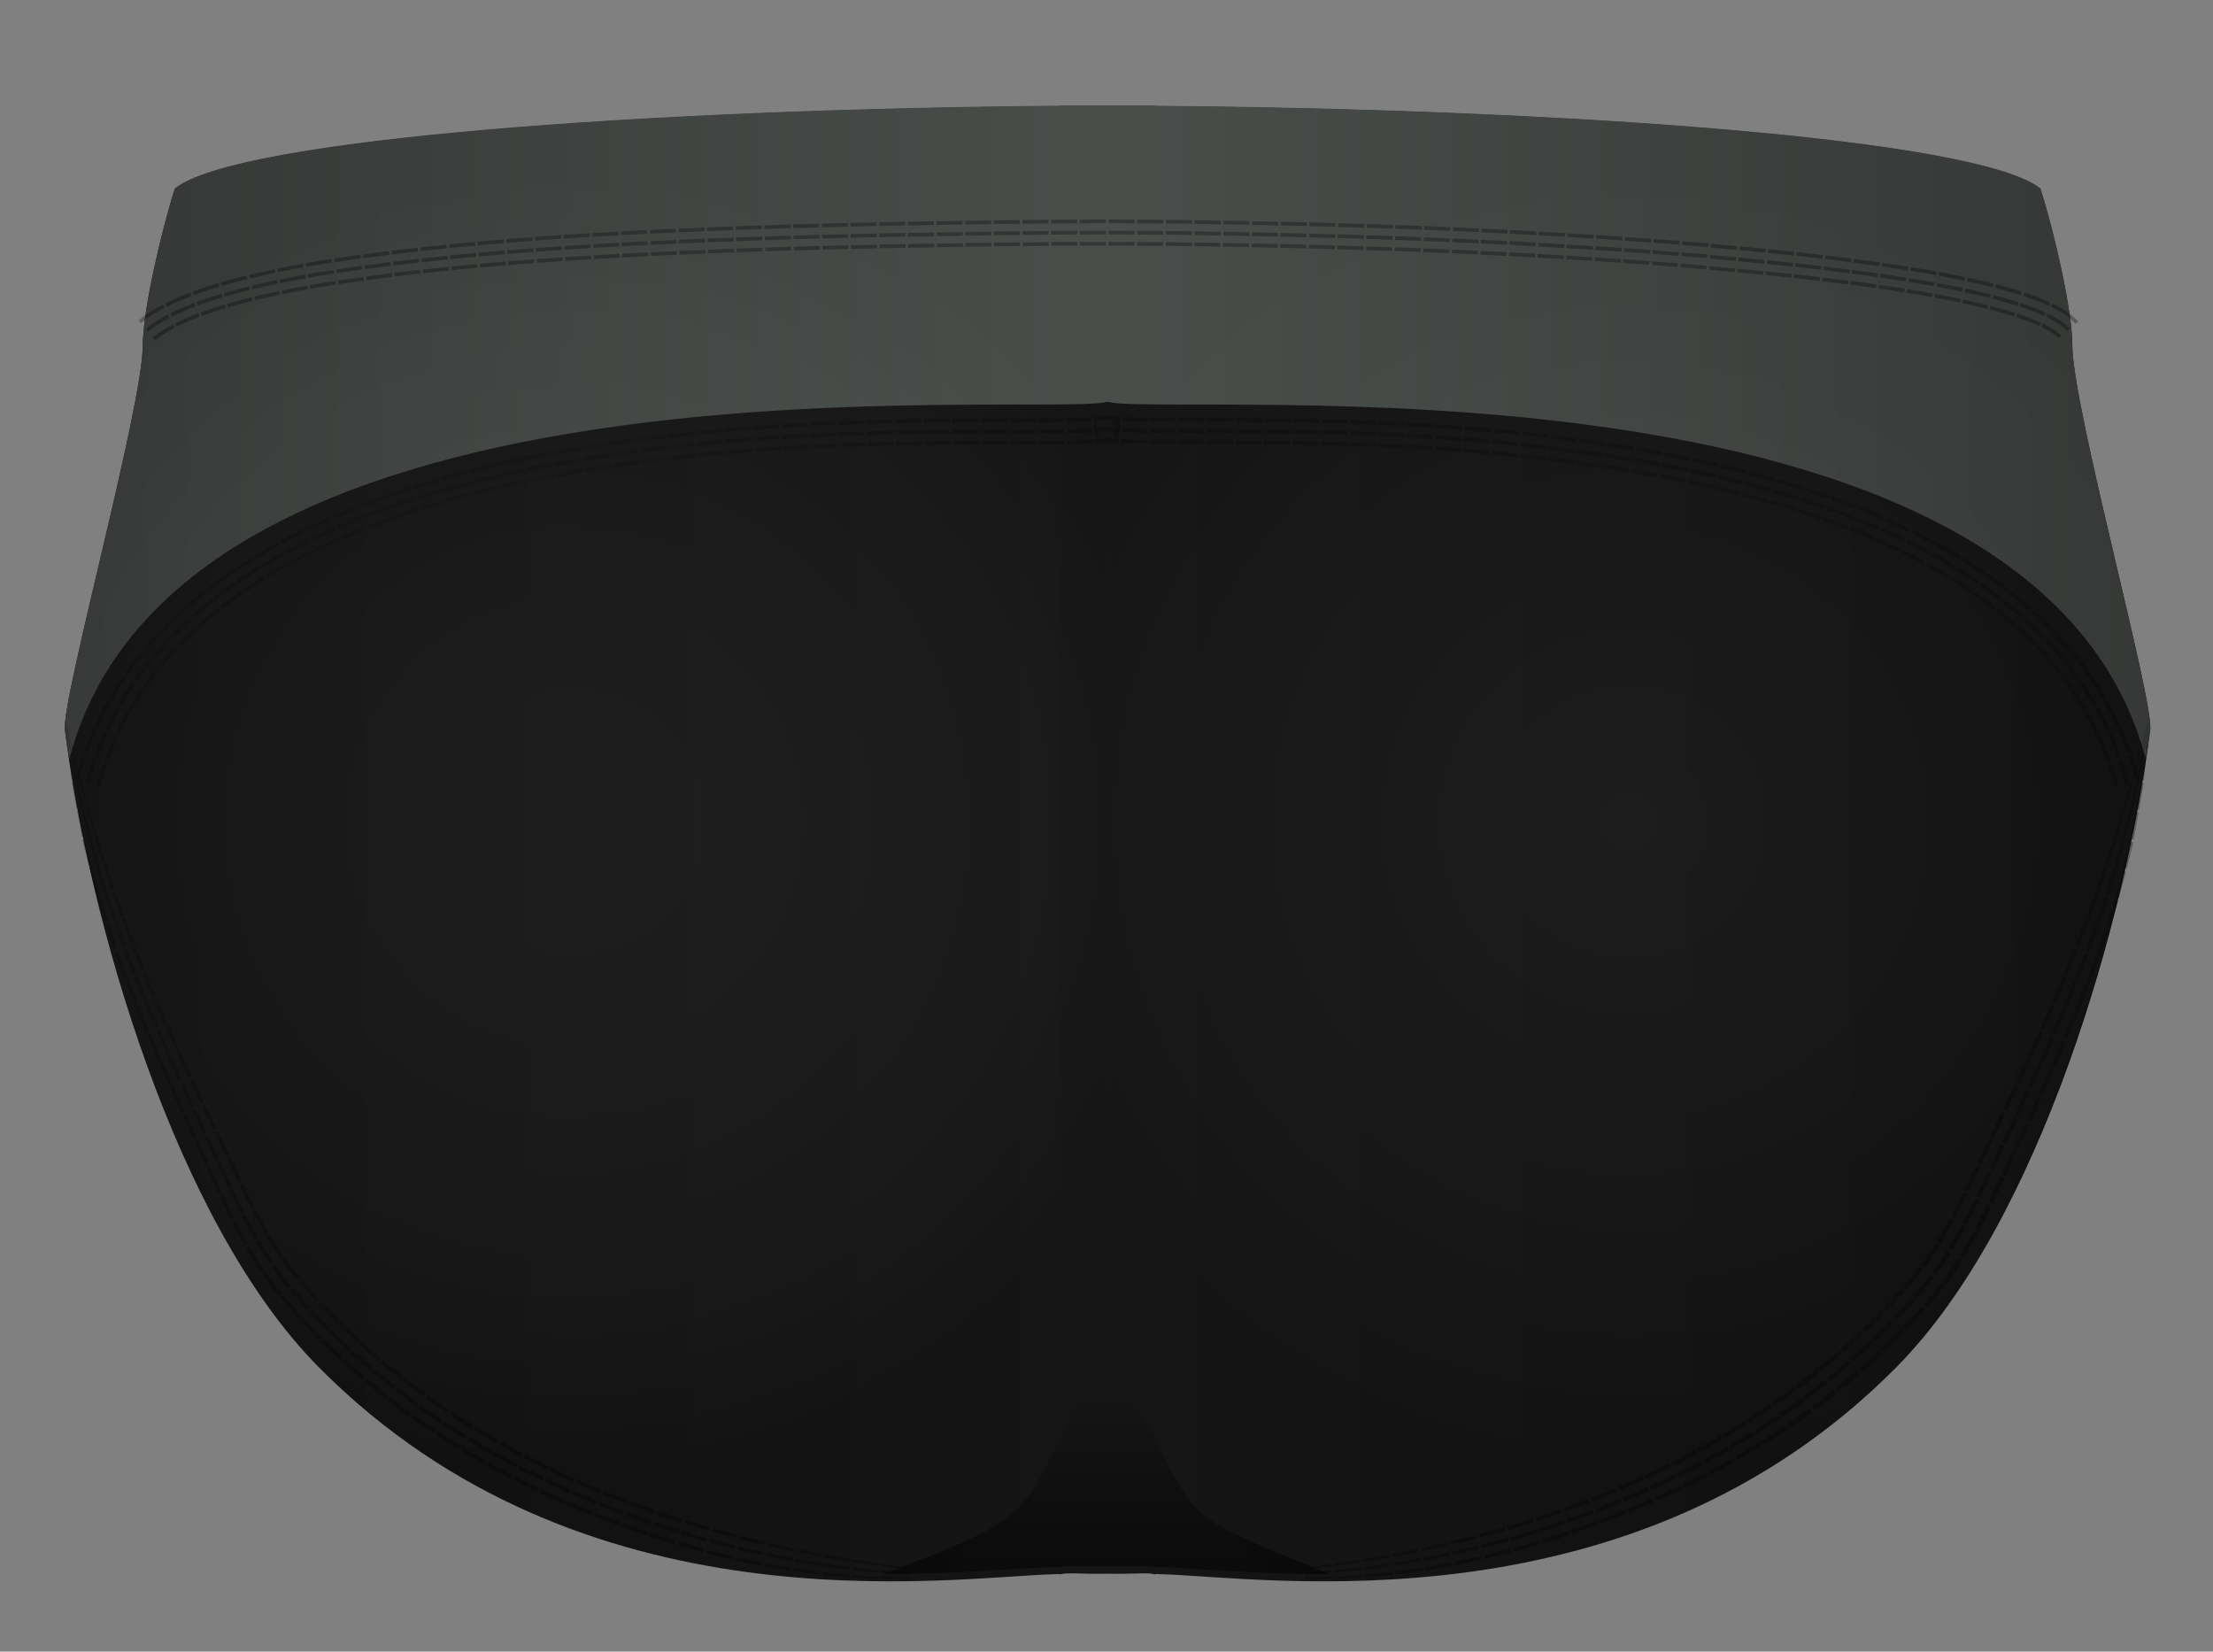<svg xmlns="http://www.w3.org/2000/svg" width="505.729" height="377.376" viewBox="0 0 505.729 377.376"><rect x="0" y="0" width="505.729" height="377.376" fill="#808080" stroke="none"/><path fill="#151515" d="M466.243 43.148C451.86 31.698 357.22 24.996 263.885 24.246l-.01-.068c-3.596-.007-7.196-.004-10.797.007-3.6-.01-7.2-.014-10.797-.007 0 .022 0 .045-.01.068-93.33.75-187.96 7.454-202.34 18.902-3.1 9.855-7.29 27.81-7.29 35.72 0 14.12-18.68 81.2-17.8 88.018 5.51 43.014 25.01 112.192 57.97 145.48 60.39 60.983 143.83 48.076 168 47.332.49-.015.94-.025 1.41-.038.01.375.02-.25.03.126 1.37-.572 4.48-.07 10.85-.202 6.38.133 9.48-.37 10.85.202.01-.375.02.25.03-.126.47.013.93.023 1.42.038 24.18.744 107.63 13.65 168.01-47.333 32.96-33.287 52.46-102.465 57.98-145.48.88-6.816-17.8-73.897-17.8-88.018 0-7.91-4.19-25.864-7.3-35.72z"/><path fill="#4A4E4B" d="M473.54 78.868c0-.224-.006-.457-.012-.696l-.008-.217c-.006-.178-.014-.36-.023-.546l-.013-.24c-.014-.24-.03-.48-.048-.72l-.005-.08c-.02-.28-.04-.56-.07-.84-.01-.08-.01-.16-.02-.24-.02-.22-.04-.44-.07-.66l-.03-.27-.09-.81-.01-.12-.12-.96-.03-.25c-.03-.25-.07-.51-.11-.76l-.04-.29c-.04-.28-.08-.57-.13-.86-.01-.06-.02-.11-.02-.17-.06-.35-.11-.71-.17-1.07l-.03-.18c-.05-.31-.1-.61-.16-.92l-.04-.26-.17-.96-.03-.15c-.07-.39-.14-.78-.22-1.17l-.01-.06-.21-1.09-.04-.22c-.07-.35-.14-.7-.22-1.05l-.02-.11c-.17-.81-.34-1.62-.52-2.43-.01-.04-.02-.08-.02-.12-.08-.39-.17-.77-.26-1.16l-.01-.06c-.19-.83-.38-1.66-.58-2.49v-.02c-1.19-5.01-2.51-9.84-3.67-13.54-14.38-11.45-109.02-18.16-202.36-18.91l-.01-.07c-3.6-.01-7.2-.01-10.8 0-3.6-.01-7.21-.01-10.8-.01l-.01.06C149 24.9 54.36 31.6 39.98 43.05c-.19.62-.39 1.265-.59 1.94l-.01.006c-.6 2.02-1.23 4.28-1.85 6.67v.026l-.3 1.17-.01.04c-.2.8-.4 1.61-.6 2.422-.01.024-.01.05-.02.073l-.27 1.12-.03.14c-.19.8-.38 1.6-.56 2.41l-.04.16-.23 1.03-.045.2c-.18.796-.35 1.59-.51 2.376l-.04.193-.2.963-.06.27-.2 1.02-.02.11-.215 1.14-.04.19-.168.91-.05.29-.15.86-.04.23-.173 1.05-.03.18-.13.83-.05.31c-.04.25-.08.49-.11.74l-.04.26-.12.95-.02.15c-.03.26-.07.52-.09.77l-.03.28c-.03.22-.05.44-.07.65l-.03.25c-.03.28-.05.56-.07.83l-.01.09c-.02.24-.03.47-.05.7-.01.08-.01.16-.01.24l-.03.54-.01.21c-.01.24-.01.48-.01.7 0 14.12-18.68 81.2-17.81 88.02.14 1.13.3 2.29.47 3.45.16 1.12.33 2.26.5 3.4 25.14-97.11 223.52-78.02 237.28-81.8l-.27-.1c.08.04.18.07.28.09.11-.02.2-.05.28-.09l-.28.1c13.77 3.78 212.09-15.3 237.29 81.76.17-1.14.34-2.27.5-3.38.17-1.16.33-2.31.47-3.43.87-6.82-17.8-73.9-17.8-88.02z"/><path d="M470.406 77.33l.647-.55s-.153-.196-.472-.487c-.31-.292-.79-.673-1.34-1.028-1.08-.716-2.35-1.31-2.35-1.31l-.37.764s1.24.58 2.26 1.25c.52.33.96.68 1.24.94.29.26.41.41.41.41zm2.588-2.206s-.25-.31-.68-.704c-.428-.398-1.037-.872-1.677-1.288-1.276-.84-2.646-1.475-2.646-1.475l-.37.766s1.34.622 2.55 1.42c.61.396 1.18.84 1.57 1.202.4.36.61.63.61.63l.65-.55zm1.94-1.654s-.346-.427-.89-.923c-.54-.505-1.273-1.07-2.007-1.548-1.468-.97-2.936-1.64-2.936-1.64l-.37.76s1.44.66 2.84 1.58c.71.45 1.4.99 1.9 1.46.51.46.82.85.82.85l.65-.55zm-8.912 1.018l.356-.772s-1.27-.588-2.61-1.088c-1.334-.51-2.713-.956-2.713-.956l-.265.808s1.364.44 2.675.942c1.323.493 2.557 1.066 2.557 1.066zm1.425-3.088s-1.367-.634-2.772-1.157c-1.4-.537-2.825-.996-2.825-.996l-.265.808s1.41.454 2.787.982c1.385.515 2.72 1.133 2.72 1.133l.355-.77zm1.068-2.317s-1.467-.678-2.935-1.225c-1.468-.563-2.938-1.035-2.938-1.036l-.264.81s1.454.467 2.9 1.02c1.446.54 2.88 1.203 2.88 1.203l.357-.772zm-8.27 3.222l.26-.81s-1.38-.44-2.784-.836c-1.4-.4-2.82-.76-2.82-.76l-.21.82s1.41.35 2.8.75c1.39.39 2.76.83 2.76.83zm1.035-3.24s-1.426-.455-2.863-.86c-1.437-.41-2.884-.778-2.884-.778l-.21.824s1.437.37 2.86.78c1.428.41 2.838.86 2.838.86l.26-.81zm.774-2.43s-1.47-.47-2.94-.885c-1.473-.42-2.947-.793-2.947-.793l-.21.824s1.464.38 2.924.79c1.47.41 2.92.88 2.92.88l.26-.81zm-7.93 3.945l.208-.826-2.853-.688-2.88-.637-.18.83 2.85.63 2.83.68zm.83-3.3l-2.9-.7-2.91-.645-.18.832 2.898.644 2.885.7.208-.82zm.624-2.473l-2.95-.71c-1.476-.33-2.95-.657-2.95-.657l-.18.832 2.94.652 2.932.708.208-.825zm-7.72 4.33l.175-.83-2.89-.588-2.897-.56-.154.83 2.89.55 2.875.58zm.702-3.327l-2.923-.594-2.928-.56-.16.837 2.92.557 2.91.592.17-.832zm.525-2.497l-2.955-.6-2.957-.565-.155.836s1.474.28 2.947.562l2.944.6.17-.833zm-7.573 4.582l.153-.836-2.91-.52-2.915-.49-.137.84 2.908.48 2.91.51zm.612-3.345l-2.935-.52-2.94-.494-.14.84 2.93.49 2.92.52.15-.837zm.458-2.51l-2.96-.524-2.96-.496-.138.84 2.954.494 2.95.523.154-.837zm-7.462 4.76l.136-.84-5.85-.897-.123.84m6.38-2.463l-5.89-.902-.122.84 5.88.903m.54-3.35l-5.92-.91-.12.84 5.92.91m-7.23 4.06l.12-.84-5.87-.81-.11.84m6.35-2.55l-5.9-.81-.11.85 5.89.82m.49-3.36l-5.93-.82-.11.85 5.92.82m-7.18 4.16l.12-.84-5.88-.74-.1.85m6.32-2.64l-5.91-.74-.1.85 5.9.74m.44-3.38l-5.93-.75-.1.85 5.93.75m-7.12 4.25l.1-.85-5.9-.68-.09.85m6.29-2.7l-5.91-.68-.09.85 5.91.68m.41-3.38l-5.94-.68-.09.84 5.94.68m-7.08 4.33l.09-.84-5.9-.62-.08.85m6.27-2.76l-5.92-.62-.09.85 5.92.62m.37-3.38l-5.94-.63-.09.85 5.93.63m-7.04 4.39l.08-.84-5.91-.57-.08.85m.32-3.39l5.93.58-.08.85-5.93-.57zm6.19-1.96l-5.94-.58-.08.84 5.94.58m-6.92 3.63l-.08.85-5.91-.55.08-.84zm.23-2.56l-5.93-.53-.07.85 5.92.54m.32-3.38l-5.94-.55-.07.85 5.94.54M390 60.72l-.08.844-5.91-.51.076-.85zm-5.71-3.058l5.93.49-.07.843-5.94-.5zm6.13-2.05l-5.95-.49-.07.85 5.943.49m-6.88 3.72l-.07.85-5.92-.47.06-.845zm-5.75-3.01l5.936.46-.07.85-5.94-.46zm.194-2.57l5.95.46-.07.84-5.95-.46zm-.965 5.07l-.06.84-5.926-.438.065-.85zm-5.73-2.97l5.94.423-.06.85-5.94-.422zm.177-2.55l5.95.424-.06.85-5.95-.428zm-.95 5.044l-.06.85-5.93-.4.06-.85zm-5.78-2.94l5.94.395-.06.85-5.94-.39zm.16-2.56l5.95.39-.06.85-5.95-.4zm-.93 5.07l-.06.85-5.93-.38.05-.848zm-5.78-2.9l5.94.36-.05.85-5.95-.37zm.15-2.57l5.95.362-.05.85-5.95-.37zm-.9 5.074l-.05.85-5.93-.35.05-.85zm-5.79-2.88l5.95.34-.04.85-5.94-.34zm.15-2.57l5.95.34-.05.85-5.95-.34zm-.89 5.06l-.05.85-5.94-.32.04-.85zM345 55.1l5.946.313-.045.85-5.94-.317zm.13-2.545l5.953.316-.042.85-5.95-.31zm-.83 5.068l-.044.85-5.935-.3.04-.85zm-5.842-2.834l5.948.29-.04.85-5.947-.29zm.12-2.55l5.956.29-.04.85-5.955-.29zm-.81 5.06l-.04.85-5.936-.28.04-.85zm-5.844-2.8l5.946.26-.04.85-5.945-.27zm.11-2.55l5.955.26-.04.84-5.96-.27zm-.81 5.07l-.038.85-5.938-.26.036-.85zm-5.83-2.79l5.95.24-.036.85-5.946-.24zm.1-2.57l5.96.24-.037.85-5.958-.24zm-.82 5.07l-.03.85-5.94-.23.033-.85zm-5.84-2.76l5.95.22-.033.85-5.94-.22zm.09-2.56l5.96.22-.03.85-5.96-.22zm-.775 5.1l-.03.85-5.94-.21.03-.85zm-5.87-2.76l5.95.2-.03.85-5.95-.2zm.08-2.56l5.96.2-.03.85-5.96-.2zm-.76 5.1l-.03.85-5.95-.19.02-.85zm-5.87-2.75l5.95.18-.03.85-5.95-.18zm.1-2.53l5.95.18-.03.85-5.96-.18zm-.77 5.07l-.03.85-5.94-.17.02-.85zm-5.89-2.69l5.95.16-.02.85-5.95-.16zm.07-2.57l5.95.16-.02.85-5.96-.16zm-.71 5.09l-.02.85-5.94-.15.02-.85zm-5.9-2.68l5.95.14-.02.85-5.95-.14zm.06-2.57l5.96.14-.02.85-5.96-.14zm-.7 5.11l-.02.85-5.95-.13.02-.85zm-5.89-2.68l5.95.12-.02.85-5.95-.12zm.04-2.54l5.95.12-.02.85-5.96-.12zm-.7 5.07l-.01.85-5.94-.11.02-.85zm-5.89-2.65l5.95.1-.01.85-5.95-.1zm.04-2.55l5.96.1-.02.85-5.96-.1zm-.69 5.09l-.02.85-5.95-.1.01-.85zm-5.9-2.64l5.95.09-.01.85-5.95-.08zm.03-2.54l5.96.08-.01.85-5.96-.08zm-.65 5.08l-.01.85-5.95-.08.01-.85zm-5.94-2.63l5.95.06-.01.85-5.95-.07zm.02-2.55l5.96.06-.01.85-5.96-.06zm-.63 5.12l-.01.85-5.94-.05.01-.85zm-5.94-2.59l5.95.03-.01.85-5.95-.03zm.01-2.57l5.96.03-.01.85-5.96-.03zm-6.57 5.1h5.94v.85h-5.94zm0-2.57l5.95.01v.85l-5.96-.01zm0-2.55l5.96.01v.85l-5.96-.01zm-6.54 5.11h5.94v.85h-5.94zm-.01-2.54l5.95-.01v.85l-5.96.01zm-.01-2.56l5.96-.01v.85l-5.96.01zm-6.52 5.12h5.95v.85h-5.94zm-.01-2.54l5.95-.03v.85l-5.96.03zm-.02-2.55l5.96-.03v.85l-5.96.03zm-.56 5.13l.01.85-5.95.05-.01-.85zm-5.97-2.5l5.95-.06.01.85-5.95.06zm-.03-2.56l5.96-.06.01.85-5.96.06zm-.56 5.1l.01.85-5.95.06-.01-.85zm-5.98-2.48l5.95-.07.01.85-5.95.07zm-.03-2.55l5.96-.07.01.85-5.96.06zm-.51 5.11l.01.85-5.95.07-.01-.85zM220.59 53l5.95-.08.01.85-5.95.08zm-.04-2.55l5.96-.08.01.85-5.953.08zm-.51 5.12l.01.85-5.94.084-.01-.85zm-5.99-2.46l5.95-.09.017.85-5.95.09zm-.04-2.558l5.96-.09.01.85-5.953.09zm-.53 5.12l.02.85-5.95.1-.013-.85zm-5.99-2.45l5.95-.1.02.85-5.95.1zm-.043-2.55l5.96-.11.02.85-5.96.11zm-.48 5.1l.02.85-5.95.11-.01-.85zm-6.01-2.44l5.95-.12.02.85-5.95.12zm-.05-2.554l5.95-.12.02.85-5.96.12zm-.5 5.13l.02.85-5.95.13-.02-.85zm-6.01-2.423l5.95-.136.02.85-5.95.13zm-.06-2.56l5.96-.136.02.85-5.96.13zm-.47 5.124l.02.85-5.948.14-.02-.85zm-6.01-2.4l5.95-.15.02.85-5.95.15zm-.06-2.56l5.95-.15.02.85-5.96.16zm-.46 5.12l.02.85-5.95.16-.02-.85zm-6.02-2.38l5.95-.17.02.85-5.95.17zm-.08-2.54l5.96-.17.02.85-5.96.17zm-.45 5.1l.03.85-5.94.18-.028-.85zm-6.02-2.36l5.95-.19.03.85-5.95.19zm-.08-2.54l5.95-.19.03.85-5.96.19zm-.42 5.11l.02.84-5.94.2-.03-.85zm-6.04-2.34l5.95-.21.03.85-5.95.21zm-.09-2.56l5.95-.21.03.85-5.96.21zm-.42 5.13l.03.85-5.94.22-.03-.85zm-6.04-2.32l5.95-.23.03.85-5.95.23zm-.1-2.54l5.96-.23.03.85-5.96.23zm-.38 5.13l.04.85-5.94.24-.04-.85zm-6.05-2.31l5.95-.25.032.85-5.94.25zm-.12-2.54l5.96-.26.04.85-5.96.26zm-.36 5.12l.04.85-5.94.26-.04-.85zM148.6 55.1l5.95-.28.04.85-5.95.28zm-.127-2.55l5.95-.28.04.844-5.96.28zm-.35 5.13l.04.85-5.94.29-.04-.85zm-6.08-2.257l5.94-.31.04.85-5.95.31zm-.14-2.55l5.953-.31.04.85-5.95.31zm-.32 5.14l.05.85-5.93.32-.05-.85zm-6.07-2.21l5.946-.347.05.85-5.95.34zm-.15-2.547l5.96-.34.05.85-5.96.34zm-.29 5.14l.05.85-5.93.36-.05-.85zm-6.1-2.19l5.943-.37.054.85-5.94.38zm-.17-2.54l5.955-.37.05.85-5.96.38zm-.2 5.98l-.056-.846-5.92.41.063.85m-.25-3.39l5.94-.42.06.85-5.94.41zm-.183-2.55l5.96-.42.06.85-5.96.42zm-.16 5.98l-.06-.85-5.92.46.07.85m5.67-3.84l-5.94.46.07.85 5.93-.45m-.25-3.39l-5.96.46.07.85 5.95-.46m-6.13 5.59l-.07-.85-5.913.5.073.85m5.63-3.89l-5.937.51.07.84 5.93-.5m-.27-3.39l-5.95.507.07.85 5.94-.5m-6.08 5.64l-.07-.85-5.905.55.08.84m5.59-3.94l-5.93.56.084.85 5.92-.552m-.3-3.39l-5.95.557.08.85 5.94-.55m-6.04 5.697l-.08-.84-5.9.61.09.85m5.55-4l-5.92.61.09.85 5.91-.61m-.33-3.38l-5.95.62.09.84 5.94-.62m-5.99 5.74l-.09-.84-5.89.68.1.85m5.51-4.06l-5.92.69.1.85 5.9-.68m-.37-3.38l-5.94.69.1.84 5.94-.69m-5.9 5.82l-.11-.84-5.87.76.11.84m5.44-4.13l-5.91.76.11.84 5.89-.77m-.42-3.37l-5.94.79.12.85 5.93-.77m-5.82 5.9l-.12-.85-5.85.85.13.84m5.38-4.23l-5.89.86.13.84 5.88-.86m-.47-3.37l-5.94.87.13.84 5.92-.87m-5.72 5.99l-.13-.84-2.92.47-2.91.5.15.83 2.9-.5 2.91-.47zm-.53-3.36l-2.95.47-2.94.5.15.84 2.93-.5 2.93-.47-.13-.84zm-.4-2.52l-2.96.48-2.97.5.15.83 2.95-.5c1.47-.24 2.95-.47 2.95-.47l-.14-.84zm-5.47 6.95l-.15-.84-2.9.54-2.89.57.17.83 2.88-.57 2.89-.54zm-.6-3.35l-2.93.54-2.92.58.17.83 2.91-.58 2.92-.54-.15-.84zm-.45-2.51l-2.96.54-2.95.58.17.83 2.94-.58 2.95-.55-.15-.83zM64 67.33l-.17-.83s-1.43.31-2.87.61l-2.87.67.2.82 2.85-.66 2.87-.615zM63.31 64l-2.91.627-2.91.67.2.83 2.89-.67 2.9-.628-.17-.83zm-.52-2.5l-2.95.637-2.95.68.2.83 2.94-.68 2.94-.63-.17-.84zm-5.06 7.24l-.2-.83-2.84.73-2.82.79.24.82 2.8-.78 2.824-.72zm-.8-3.31l-2.895.74-2.88.8.24.816 2.88-.8 2.88-.733-.2-.826zm-.61-2.48l-2.94.75-2.935.82.24.82 2.91-.81 2.92-.75-.2-.83zM51.6 70.4l-.24-.817s-1.4.414-2.78.87c-1.38.45-2.74.955-2.74.955l.296.8s1.34-.5 2.71-.944c1.37-.45 2.76-.86 2.76-.86zm-.97-3.26s-1.43.42-2.85.89c-1.42.462-2.82.982-2.82.982l.29.8s1.387-.516 2.79-.976c1.41-.464 2.83-.883 2.83-.883l-.24-.815zm-.72-2.447s-1.47.43-2.926.915c-1.46.478-2.91 1.014-2.91 1.014l.29.8s1.44-.53 2.88-1.007c1.45-.478 2.9-.906 2.9-.906l-.24-.82zM45.6 72.4l-.3-.79s-1.354.505-2.67 1.073c-1.32.567-2.58 1.206-2.58 1.206l.38.75s1.235-.63 2.534-1.18c1.295-.56 2.63-1.07 2.63-1.07zm-1.2-3.18s-1.4.527-2.78 1.12c-1.38.59-2.72 1.27-2.72 1.27l.38.76s1.316-.67 2.674-1.25c1.356-.587 2.74-1.107 2.74-1.107l-.3-.792zm-.91-2.384s-1.45.544-2.883 1.165c-1.44.62-2.85 1.34-2.85 1.34l.39.76s1.4-.7 2.81-1.31c1.42-.61 2.85-1.15 2.85-1.15l-.3-.79zm-3.56 8.06l-.39-.75s-1.26.64-2.42 1.39c-1.18.73-2.21 1.58-2.21 1.58l.54.658s.98-.81 2.127-1.52c1.124-.722 2.36-1.352 2.36-1.352zm-1.57-3.01s-1.34.687-2.61 1.5c-1.284.8-2.46 1.767-2.46 1.76l.54.66s1.126-.93 2.376-1.7c1.23-.79 2.545-1.46 2.545-1.46l-.4-.75zm-1.18-2.26s-1.42.72-2.8 1.61c-1.39.85-2.71 1.94-2.71 1.94l.54.65s1.27-1.05 2.63-1.89c1.346-.87 2.74-1.57 2.74-1.57l-.394-.76zm-22.13 95.68l-.01.007 1.44 5.9.16-.025-.77-2.94-.8-2.94zm-.06.01l1.03 5.98.16-.03-1.16-5.95m-.06.01l.3 3.02.33 3.02.16-.03-.76-6.03H15zm1.84 6.44l-.16.03 1.38 5.89.27-.06m-2.13-5.75l1.04 5.97.277-.06-1.158-5.95m-.66.12l.71 6.054.27-.06-.83-6.03m2.61 6.28l-.28.06s.07.38.22.92l.57 2.01.82 2.91.37-.09-.86-2.9-.6-1.99c-.17-.544-.24-.914-.24-.914zm-1.13.24s.05.38.17.93l.47 2.04.69 2.956.37-.09-.73-2.94-.5-2.02c-.14-.555-.2-.93-.2-.93l-.29.06zm-.85.18s.03.38.13.95c.1.56.24 1.31.37 2.06l.55 3 .37-.09-.6-2.98-.41-2.05c-.11-.56-.14-.94-.14-.94l-.29.06zm3.85 5.97l-.39.09 1.6 5.82.46-.12m-3.21-5.43l1.37 5.91.46-.12-1.45-5.88m-1.53.36l1.16 6 .45-.12-1.24-5.95m4.14 5.83l-.46.13.25.91c.16.546.41 1.26.64 1.98l.94 2.87.53-.15-.96-2.854c-.24-.713-.49-1.424-.66-1.964l-.25-.91zm-1.85.49l.21.93c.14.55.37 1.28.57 2.01l.85 2.915.52-.157-.88-2.9c-.22-.724-.45-1.445-.6-1.994l-.23-.92-.46.12zm-1.4.37l.18.94c.12.56.32 1.3.51 2.04l.76 2.96.52-.15-.79-2.946c-.19-.74-.4-1.47-.53-2.03l-.19-.93-.46.13zm5.32 5.44l-.53.16 1.84 5.74.58-.18m-4.02-5.09l1.7 5.823.58-.184-1.75-5.8m-2.12.62l1.56 5.92.58-.19-1.6-5.89m5.26 5.35l-.59.19s.11.36.28.89l.72 1.94 1.04 2.83.62-.22-1.06-2.82-.73-1.94-.29-.9zm-2.33.75l.26.91.68 1.97.99 2.87.62-.21-.99-2.86-.69-1.97-.28-.91-.58.18zm-1.75.56s.1.37.24.92c.18.54.41 1.27.64 2l.94 2.9.62-.22-.95-2.9-.65-1.99-.25-.92-.58.18zm6.37 4.9l-.62.21 2.07 5.66.65-.25m-4.59-4.78l1.99 5.73.65-.24-2.02-5.71m-2.49.86l1.91 5.81.65-.24-1.94-5.78m6.04 4.91l-.65.24s.12.35.33.88l.79 1.92 1.14 2.79.67-.26-1.13-2.77-.79-1.91c-.22-.52-.34-.88-.34-.88zm-2.6.97s.11.36.32.89l.76 1.94 1.11 2.82.67-.27-1.12-2.8-.78-1.94c-.21-.52-.33-.89-.33-.89l-.65.25zm-1.96.73s.11.37.31.91l.74 1.96 1.09 2.86.67-.26-1.1-2.84-.75-1.95c-.2-.53-.31-.9-.31-.9l-.65.25zm7.06 4.44l-.67.27 2.27 5.59.68-.28m-4.97-4.51l2.23 5.65.68-.29-2.24-5.63m-2.68 1.05l2.18 5.7.68-.29-2.21-5.68m6.54 4.54l-.69.28s.14.35.37.86l.84 1.9 1.22 2.76.7-.3-1.22-2.76-.85-1.89c-.24-.51-.38-.86-.38-.86zm-2.74 1.14s.13.35.36.87l.82 1.91 1.2 2.79.7-.3-1.21-2.78-.83-1.91c-.23-.52-.37-.87-.37-.87l-.69.28zm-2.06.85s.13.35.36.88l.81 1.93 1.17 2.81.7-.3-1.19-2.8-.82-1.92c-.23-.52-.36-.88-.36-.88l-.69.29zm7.49 4.06l-.7.3 2.44 5.52.71-.32m-5.26-4.3l2.41 5.58.71-.32-2.42-5.56m-2.81 1.21l2.37 5.62.71-.32-2.38-5.6m6.91 4.24l-.72.32.39.86c.24.51.56 1.2.88 1.88l1.28 2.75.73-.33-1.28-2.74c-.32-.68-.64-1.37-.88-1.88l-.39-.86zm-2.87 1.28l.39.86.87 1.9 1.25 2.76.73-.33-1.26-2.76-.87-1.89-.38-.86-.72.32zm-2.15.96l.38.87.85 1.91 1.24 2.78.73-.34-1.24-2.77-.85-1.9-.38-.87-.72.32zm7.84 3.78l-.73.33 2.55 5.49.75-.34m-5.49-4.14l2.52 5.52.74-.35-2.53-5.51m-2.9 1.34l2.47 5.55.74-.35-2.49-5.55m7.21 4.02l-.75.35 2.6 5.48.76-.35m-5.59-4.08l2.56 5.5.76-.35-2.56-5.49m-2.99 1.39l2.51 5.53.76-.35-2.52-5.52m7.36 3.94l-.76.36 2.6 5.48.78-.36m-5.66-4.04l2.57 5.5.78-.36-2.57-5.49m-3.05 1.42l2.53 5.52.78-.36-2.54-5.51m7.44 3.88l-.78.36 2.6 5.47.79-.37m-5.72-4.01l2.57 5.49.79-.37-2.58-5.49m-3.1 1.48l2.54 5.52.78-.37-2.55-5.51m7.53 3.81l-.79.37 1.32 2.71 1.35 2.67.79-.4-1.35-2.66-1.32-2.7zm-3.15 1.49l1.31 2.74 1.35 2.72.79-.4-1.35-2.71-1.31-2.73-.79.37zm-2.36 1.12l1.3 2.77 1.35 2.77.79-.4-1.36-2.75-1.3-2.76-.78.37zm8.45 3.27l-.79.4s.17.33.43.82c.26.5.61 1.15.97 1.81.34.67.71 1.31.99 1.79.28.49.46.81.46.81l.77-.44-.46-.8c-.28-.48-.65-1.12-.99-1.77l-.96-1.8c-.26-.49-.43-.82-.43-.82zm-3.16 1.6l.43.84.97 1.85c.35.68.72 1.34 1.01 1.83l.47.83.78-.44-.47-.82c-.29-.49-.65-1.15-1-1.82l-.97-1.84c-.27-.5-.44-.84-.44-.84l-.79.4zm-2.37 1.21l.44.86.98 1.89c.35.69.73 1.37 1.02 1.88l.48.85.77-.45-.48-.84c-.3-.5-.67-1.18-1.02-1.86l-.98-1.88c-.26-.52-.44-.86-.44-.86l-.79.4zm8.66 2.87l-.78.45.46.8c.28.48.68 1.09 1.07 1.72.39.62.78 1.25 1.08 1.71l.53.75.75-.51-.52-.74c-.31-.46-.69-1.08-1.08-1.69-.38-.62-.79-1.23-1.06-1.7l-.46-.8zm-3.1 1.8l.47.83c.28.49.7 1.13 1.1 1.78.4.64.8 1.3 1.11 1.77l.54.78.75-.51-.54-.77c-.32-.47-.71-1.12-1.11-1.75-.4-.64-.81-1.27-1.09-1.76l-.46-.82-.78.45zm-2.33 1.35s.19.34.48.85.71 1.17 1.12 1.84c.41.67.82 1.34 1.14 1.84l.56.81.75-.51-.56-.81c-.32-.49-.72-1.16-1.14-1.82-.41-.66-.83-1.32-1.12-1.82l-.48-.84-.78.45zm8.89 2.25l-.75.52.53.75c.31.45.73 1.05 1.2 1.61l1.24 1.57c.33.43.58.71.58.71l.7-.59s-.26-.28-.58-.7l-1.23-1.54c-.46-.55-.87-1.14-1.18-1.59l-.52-.74zm-2.98 2.07l.54.78c.32.47.76 1.1 1.24 1.69.47.6.94 1.2 1.3 1.65.35.45.61.74.61.74l.7-.59s-.26-.28-.6-.73l-1.28-1.62c-.48-.58-.91-1.2-1.23-1.67l-.53-.77-.75.52zm-2.24 1.55l.56.82c.33.49.78 1.14 1.29 1.76l1.35 1.73c.36.48.62.77.62.77l.7-.6s-.26-.29-.62-.76l-1.34-1.71c-.5-.61-.95-1.26-1.28-1.74l-.56-.81-.75.51zm9.12 1.39l-.7.6 3.96 4.47.67-.63m-6.73-2.07l4.02 4.56.68-.62-4-4.53m-2.79 2.37l4.08 4.66.68-.63-4.06-4.63m8.54 1.31l-.68.63 4.15 4.3.66-.66m-6.84-1.76l4.21 4.39.65-.66-4.19-4.36m-2.71 2.52l4.27 4.47.66-.66-4.26-4.44m8.62.92l-.66.66 4.33 4.12.63-.68m-6.92-1.46l4.39 4.2.63-.69-4.38-4.17m-2.62 2.64l4.46 4.27.63-.69-4.44-4.25m8.66.54l-.63.69 4.49 3.94.6-.71m-6.99-1.16l4.57 4.01.61-.71-4.54-3.99m-2.51 2.75l4.64 4.08.6-.71-4.62-4.06m8.69.17l-.6.71 4.65 3.75.57-.74m-7.03-.87l4.74 3.82.58-.74-4.71-3.79m-2.4 2.86l4.81 3.88.57-.74-4.79-3.86m8.7-.19l-.58.74s.3.23.75.56l1.65 1.23 2.4 1.79.54-.76-2.39-1.78-1.64-1.22c-.45-.33-.74-.56-.74-.56zm-2.29 2.96s.3.24.76.57c.46.34 1.07.79 1.68 1.25l2.44 1.81.54-.76-2.43-1.8-1.67-1.24c-.46-.34-.75-.57-.75-.57l-.57.74zm-1.72 2.21s.3.24.77.58l1.71 1.27 2.48 1.83.54-.75-2.47-1.82-1.6-1.22c-.47-.34-.77-.58-.77-.58l-.57.74zm9.25-1.26l-.54.76s.29.23.76.54l1.7 1.16 2.47 1.69.51-.77-2.45-1.68-1.69-1.16c-.46-.31-.76-.54-.76-.54zm-2.17 3.04s.3.23.77.55l1.72 1.18 2.51 1.71.51-.78-2.5-1.71-1.72-1.17c-.47-.32-.77-.55-.77-.55l-.54.76zm-1.63 2.28s.31.23.79.56l1.76 1.19 2.55 1.73.52-.78-2.54-1.73-1.75-1.19c-.48-.32-.78-.55-.78-.55l-.54.76zm9.19-1.6l-.51.77s.3.22.78.51l1.74 1.1 2.53 1.59.48-.79-2.52-1.59-1.73-1.09c-.48-.29-.78-.51-.78-.51zm-2.05 3.11s.3.22.79.52l1.77 1.11 2.58 1.61.48-.79-2.56-1.61-1.76-1.1c-.48-.3-.79-.52-.79-.52l-.51.78zm-1.54 2.33s.31.23.8.53l1.8 1.12 2.61 1.63.48-.79-2.61-1.63-1.79-1.12c-.49-.3-.8-.53-.8-.53l-.52.78zm9.11-1.93l-.48.79s.31.21.79.49l1.78 1.04 2.59 1.5.45-.8-2.58-1.5-1.77-1.03c-.48-.28-.79-.49-.79-.49zm-1.92 3.17s.32.21.81.5l1.81 1.04 2.63 1.52.46-.81-2.62-1.52-1.8-1.04c-.49-.29-.81-.5-.81-.5l-.49.79zm-1.44 2.37s.32.21.82.5l1.83 1.05 2.67 1.54.45-.8-2.66-1.53-1.83-1.06c-.49-.29-.81-.5-.81-.5l-.48.79zm9.02-2.22l-.45.8.81.47 1.82.97 2.64 1.41.42-.81-2.63-1.41-1.81-.97-.81-.47zm-1.8 3.21l.82.47c.5.27 1.17.63 1.84.98l2.68 1.43.42-.82-2.67-1.42-1.84-.98-.82-.47-.45.8zm-1.35 2.41l.83.48c.51.27 1.19.63 1.88.98l2.72 1.43.42-.81-2.71-1.43-1.87-.98-.83-.47-.45.8zm8.92-2.5l-.42.81s.33.18.82.44c.5.26 1.18.58 1.85.92l2.69 1.32.39-.82-2.68-1.32c-.66-.33-1.34-.65-1.83-.91l-.82-.44zm-1.68 3.25l.84.44c.5.26 1.19.59 1.87.92l2.73 1.34.39-.82-2.72-1.33c-.68-.34-1.36-.66-1.87-.92l-.83-.45-.42.81zm-1.26 2.44l.85.45c.51.26 1.21.59 1.9.92l2.78 1.34.39-.81-2.76-1.34c-.69-.34-1.38-.67-1.89-.93l-.85-.45-.42.81zm8.81-2.76l-.39.82.84.41c.5.25 1.19.54 1.87.85l2.73 1.23.36-.83-2.72-1.23c-.68-.32-1.36-.61-1.87-.86l-.83-.42zm-1.56 3.28l.85.41c.51.25 1.21.55 1.9.86l2.77 1.24.36-.82-2.76-1.24c-.69-.32-1.38-.61-1.89-.86l-.85-.42-.39.82zm-1.17 2.46l.87.42c.52.25 1.23.55 1.93.86l2.81 1.25.36-.83-2.8-1.24c-.7-.32-1.4-.61-1.92-.87l-.86-.42-.39.82zm8.69-3l-.36.82.85.39c.51.24 1.21.5 1.91.79l2.78 1.13.34-.83-2.77-1.14c-.69-.29-1.39-.55-1.89-.79l-.85-.38zm-1.44 3.3l.87.38c.51.24 1.23.51 1.93.8l2.81 1.13.33-.83-2.8-1.14c-.7-.29-1.41-.55-1.92-.8l-.87-.38-.36.82zm-1.08 2.47l.88.39c.52.25 1.24.51 1.95.8l2.85 1.14.33-.83-2.84-1.14c-.71-.29-1.43-.55-1.95-.8l-.87-.39-.36.83zm8.59-3.23l-.33.83 2.78 1.14c1.38.59 2.8 1.07 2.8 1.07l.31-.83s-1.42-.49-2.79-1.08l-2.77-1.14zm-1.33 3.31l2.82 1.14c1.4.59 2.84 1.07 2.84 1.07l.31-.82s-1.44-.49-2.83-1.08l-2.81-1.14-.33.82zm-1 2.48l2.85 1.14c1.42.59 2.88 1.08 2.88 1.08l.31-.83s-1.45-.49-2.86-1.08l-2.84-1.14-.34.82zm8.45-3.37l-.3.83 5.65 2.03.28-.83m-6.85 1.27l5.72 2.03.28-.83-5.7-2.03m-1.23 3.31l5.8 2.03.28-.83-5.78-2.03m8.02-2.73l-.28.83.89.32c.54.18 1.26.4 1.97.62l2.87.9.25-.83-2.85-.9c-.71-.23-1.43-.45-1.96-.62l-.88-.32zm-1.11 3.31l.89.31c.54.17 1.27.39 2 .62l2.9.89.25-.83-2.89-.9c-.72-.23-1.45-.45-1.98-.62l-.89-.32-.28.83zm-.84 2.48l.91.31c.55.17 1.29.39 2.02.62l2.94.89.26-.83-2.93-.89c-.73-.23-1.47-.44-2.01-.62l-.9-.32-.28.83zm8.22-3.78l-.25.82 2.87.89c.71.23 1.43.45 1.98.59l.91.24.22-.82-.91-.24c-.55-.14-1.26-.36-1.97-.59l-2.85-.9zm-1.01 3.3l2.9.89c.73.23 1.46.44 2.01.57.55.15.92.24.92.24l.22-.82-.92-.24c-.56-.13-1.28-.35-2-.58l-2.89-.89-.25.82zm-.76 2.47l2.94.89c.73.23 1.47.44 2.03.57l.93.23.23-.82-.93-.24c-.56-.13-1.29-.34-2.02-.57l-2.93-.89-.25.82zm8.07-3.9l-.22.82 5.8 1.57.2-.81m-6.67 1.7l5.88 1.53.2-.81-5.85-1.55m-.9 3.28l5.96 1.49.19-.8-5.93-1.5m7.69-3.18l-.19.81s.36.11.91.24l2.01.46 2.93.68.16-.78-2.91-.69c-.73-.17-1.46-.34-2-.47-.55-.13-.91-.24-.91-.24zm-.78 3.22s.37.1.92.23l2.04.43 2.97.63.17-.77-2.95-.64-2.04-.45c-.55-.13-.92-.24-.92-.24l-.19.8zm-.58 2.42s.37.1.93.22l2.07.41 3.01.59.17-.78-3-.6-2.06-.42c-.56-.12-.93-.22-.93-.22l-.2.8zm7.77-4.1l-.17.78 2.92.69c.73.19 1.47.32 2.02.42l.92.18.14-.73-.92-.19c-.55-.11-1.28-.25-2.01-.44l-2.91-.7zm-.65 3.1l2.97.63c.74.17 1.49.29 2.05.38l.93.16.13-.74-.93-.16c-.56-.09-1.31-.21-2.05-.39l-2.96-.65-.16.78zm-.49 2.33l3.01.58c.75.15 1.51.25 2.08.33l.95.14.13-.74s-.37-.06-.94-.14c-.57-.09-1.32-.19-2.07-.35l-3-.6-.16.78zm7.57-3.98l-.13.73 5.9 1.15.1-.67m-6.4 1.71l5.99.99.1-.67-5.97-1.04m-.52 2.91l6.08.82.11-.67-6.05-.87m7.25-3.04l-.1.67s.37.08.92.16l2.04.31 2.98.46.07-.6-2.96-.51-2.03-.34c-.56-.08-.93-.17-.93-.17zm-.4 2.67s.37.07.94.13l2.07.24 3.02.35.07-.59-3-.39-2.07-.27c-.57-.07-.94-.14-.94-.14l-.1.67zm-.3 2s.38.06.96.1l2.1.17 3.06.23.07-.6-3.05-.28-2.1-.19c-.57-.05-.95-.11-.95-.11l-.1.67zm7.21-3.55l-.07.58 2.98.48c.74.13 1.49.19 2.05.26l.94.11.04-.5-.93-.13c-.56-.09-1.31-.16-2.05-.3l-2.97-.53zm-.27 2.34l3.01.35c.76.1 1.52.11 2.09.16l.95.06.04-.49s-.37-.03-.94-.08c-.57-.06-1.32-.09-2.07-.2l-3-.4-.07.59zm-.21 1.76l3.05.21c.76.07 1.53.04 2.1.07l.96.01.04-.49-.95-.03c-.57-.03-1.34-.02-2.1-.1l-3.04-.26-.07.59zm7.01-3.07l-.04.48 5.99.76.02-.36-2.99-.46-2.98-.43zm-.16 1.92l6.06.4.02-.36-6.04-.52m-.16 1.93l3.06.03h3.06l.02-.36-6.1-.15-.04.48zm289.76-195.5l-.02-.01-.32 3.09-.34 3.09.21.04.27-3.11.22-3.11zm-.09-.02l-1.22 6.08.21.04 1.04-6.12m-.09-.02l-.91 2.99-.87 2.99.21.04.78-3 .82-3.01-.02-.01zm-.38 6.87l-.22-.04-.77 6.19.37.07.32-3.12.29-3.12zm-.89-.17l-1.2 6.08.37.08 1.05-6.12m-.9-.17l-.84 2.98-.8 2.98.37.08 1.5-6.01-.22-.04zm.88 7.14l-.39-.08s-.04.38-.16.96l-.4 2.1-.59 3.06.51.12.54-3.08.36-2.12c.11-.58.14-.97.14-.97zm-1.54-.33s-.07.38-.22.94l-.52 2.06-.76 3 .5.12.7-3.03c.18-.76.35-1.51.48-2.08.14-.57.2-.95.2-.95l-.38-.08zm-1.15-.25s-.1.37-.28.92l-.65 2.03-.93 2.95.5.12.87-2.97.61-2.04c.17-.55.26-.93.26-.93l-.39-.08zm1.55 7.35l-.52-.12-1.22 6.13.61.16m-.92-6.66l-1.5 6 .61.17 1.41-6.04m-2.05-.5l-1.79 5.89.61.16 1.7-5.94m1.83 7.52l-.61-.17s-.06.39-.22.95l-.55 2.08-.8 3.02.69.21.77-3.04.52-2.09c.15-.57.21-.96.21-.96zm-2.46-.66s-.08.38-.26.93c-.17.56-.4 1.3-.62 2.04l-.91 2.96.69.21s.44-1.49.87-2.98c.22-.75.44-1.49.6-2.05.18-.56.25-.94.25-.94l-.61-.17zm-1.85-.5s-.09.38-.3.92l-.7 1.99-1.01 2.91.69.2.98-2.93.68-2.01c.19-.55.28-.92.28-.92l-.62-.17zm2.66 7.86l-.7-.21-1.65 6.03.75.24m-1.19-6.91l-1.81 5.93.75.25 1.76-5.96m-2.79-.83l-1.98 5.82.75.25 1.92-5.85m2.43 7.93l-.76-.25-.98 2.97-.99 2.96.8.28.98-2.98c.48-1.49.95-2.98.95-2.98zm-3.03-.99L479 210.7l.8.28 2.05-5.87m-3.03-.99l-2.21 5.74.8.28 2.16-5.77m2.41 8.04l-.8-.28-2.01 5.92.82.31m-1.2-7.08l-2.082 5.837.82.31 2.06-5.86m-3.2-1.13l-2.16 5.75.83.31 2.13-5.77m2.58 8.23l-.83-.31-2.277 5.81.83.334m-1.03-7.09l-2.32 5.75.84.33 2.31-5.76m-3.29-1.26l-2.36 5.68.84.34 2.35-5.7m2.45 8.31l-.84-.34-1.14 2.91c-.28.73-.57 1.45-.78 2-.2.55-.37.9-.37.9l.86.36s.16-.36.37-.91l.78-2 1.13-2.92zm-3.34-1.34l-1.16 2.87-.8 1.98c-.21.54-.38.89-.38.89l.85.36s.17-.36.38-.9l.8-1.98 1.15-2.88-.84-.34zm-2.52-1.02l-1.18 2.84-.81 1.96c-.21.53-.38.88-.38.88l.85.36s.17-.35.38-.89l.81-1.96 1.17-2.85-.84-.34zm3.35 8.77l-.85-.36-2.45 5.73.87.38m-.97-7.19l-2.49 5.67.87.38 2.48-5.7m-3.41-1.44l-2.53 5.62.87.38 2.52-5.64m2.43 8.49l-.87-.38-1.23 2.87-.85 1.97-.4.89.88.4.4-.89.84-1.97 1.23-2.87zm-3.46-1.52l-1.24 2.84-.85 1.95-.4.88.88.4.4-.88.86-1.95 1.24-2.85-.87-.38zm-2.6-1.14l-1.26 2.82-.87 1.94-.41.87.88.4.41-.88.86-1.94 1.26-2.82-.86-.38zm3.35 8.97l-.87-.4-2.57 5.67.89.41m-.96-7.26l-2.6 5.64.89.41 2.59-5.64m-3.51-1.59l-2.63 5.6.89.41 2.62-5.61m2.46 8.63l-.89-.41-2.57 5.66.9.42m-1.01-7.31l-2.6 5.63.9.42 2.59-5.64m-3.57-1.64l-2.63 5.6.9.42 2.62-5.61m2.53 8.7l-.91-.42-2.61 5.63.91.43m-1.01-7.32l-2.64 5.62.91.43 2.63-5.62m-3.61-1.69l-2.67 5.59.91.42 2.66-5.6m2.56 8.74l-.91-.43-2.61 5.62.92.43m-1.05-7.34l-2.64 5.62.92.43 2.63-5.62m-3.66-1.71l-2.67 5.6.92.43 2.65-5.6m2.61 8.76l-.92-.43-2.65 5.64.93.45 1.34-2.83 1.31-2.82zm-3.69-1.73l-2.66 5.6.93.45 2.66-5.61m-3.69-1.74l-2.67 5.56.93.45 2.66-5.57m2.62 8.81l-.92-.45-.42.88-.96 1.93c-.68 1.41-1.44 2.81-1.44 2.81l.92.48s.76-1.4 1.45-2.82l.96-1.95.43-.89zm-3.7-1.8l-.42.87-.95 1.9c-.67 1.4-1.42 2.75-1.42 2.75l.92.48s.75-1.36 1.43-2.76l.95-1.91.43-.87-.93-.44zm-2.77-1.35l-.42.86-.94 1.87c-.67 1.38-1.39 2.69-1.39 2.69l.91.49s.73-1.33 1.41-2.7l.95-1.88.42-.86-.92-.44zm3.35 9.36l-.91-.48-.46.88c-.27.53-.68 1.22-1.06 1.91l-1.08 1.9-.53.85.89.55.53-.86 1.09-1.92c.39-.7.81-1.4 1.08-1.93l.46-.88zm-3.65-1.95l-.45.86c-.26.52-.66 1.18-1.04 1.85l-1.05 1.84-.51.82.88.54.51-.83 1.06-1.86c.38-.68.78-1.35 1.05-1.87l.45-.86-.91-.49zm-2.74-1.46l-.44.84c-.26.5-.65 1.14-1.01 1.79l-1.03 1.79-.5.78.89.54.5-.8 1.04-1.8c.37-.66.77-1.3 1.03-1.81l.44-.84-.91-.49zm2.89 9.54l-.88-.55-.53.85-.54.87c-.2.32-.44.65-.67.98-.46.66-.92 1.32-1.26 1.82-.34.5-.59.82-.59.82l.83.62s.26-.32.6-.83c.35-.5.82-1.17 1.28-1.84.23-.34.48-.67.68-.99.2-.32.39-.62.55-.88l.53-.86zm-3.52-2.19l-.51.82c-.16.25-.33.53-.53.84-.19.3-.42.61-.64.93l-1.21 1.73c-.32.48-.56.78-.56.78l.83.63s.25-.31.58-.79l1.23-1.77c.22-.32.45-.63.65-.94l.53-.85.51-.82-.88-.55zm-2.65-1.64l-.49.79-.5.81c-.18.29-.4.58-.61.89l-1.15 1.65c-.31.46-.53.74-.53.74l.84.62s.23-.28.54-.75l1.17-1.69c.21-.31.43-.61.62-.91l.51-.82.5-.8-.88-.55zm2.13 9.76l-.82-.63-.63.79-.64.82c-.23.29-.48.63-.74.91l-2.08 2.37.78.69 2.1-2.39c.26-.28.51-.63.75-.93l.66-.83.64-.81zm-3.31-2.53l-.59.76c-.36.45-.81 1.07-1.32 1.65l-2.04 2.32.78.69 2.05-2.33c.51-.59.98-1.22 1.35-1.68l.6-.77-.83-.63zm-2.48-1.89l-.56.71-.58.73c-.22.27-.42.56-.68.84l-2 2.28.78.69 2.02-2.29c.27-.28.47-.58.69-.85l.59-.75.58-.72-.83-.63zm1.23 9.84l-.78-.69-.65.74c-.39.44-.9 1.04-1.44 1.62-1.09 1.14-2.18 2.27-2.18 2.27l.75.72 2.2-2.28c.54-.58 1.06-1.19 1.45-1.63l.66-.74zm-3.11-2.76l-.64.73c-.39.43-.89 1.02-1.41 1.59l-2.14 2.23.75.72s1.08-1.12 2.15-2.24c.53-.57 1.03-1.17 1.42-1.6l.64-.73-.78-.69zm-2.34-2.07l-.62.71c-.38.42-.86 1-1.38 1.56l-2.1 2.19.75.72 2.11-2.2c.52-.56 1.02-1.14 1.4-1.57l.63-.71-.78-.69zm.7 9.95l-.75-.72-.68.71c-.42.42-.96 1-1.51 1.56l-2.29 2.17.71.75 2.3-2.18c.56-.56 1.11-1.14 1.52-1.56l.69-.71zm-2.99-2.89l-.67.7c-.4.41-.93.98-1.48 1.52l-2.23 2.14.72.75 2.26-2.15c.55-.55 1.08-1.12 1.49-1.54l.68-.7-.74-.72zm-2.24-2.16l-.65.68c-.39.41-.91.96-1.44 1.5l-2.19 2.1.72.75 2.2-2.11c.54-.55 1.06-1.1 1.46-1.51l.66-.69-.75-.72zm.26 9.95l-.71-.75-2.29 2.17-2.37 2.07.68.77s1.19-1.04 2.39-2.08l2.3-2.18zm-2.84-3l-2.24 2.13-2.32 2.04.68.77 2.34-2.05 2.26-2.15-.71-.75zm-2.13-2.25l-2.19 2.1-2.27 2.01.68.77 2.29-2.02 2.21-2.1-.71-.75zm-.19 9.92l-.68-.77-2.38 2.07-2.46 1.97.65.8 2.48-1.97 2.39-2.07zm-2.7-3.1l-2.33 2.04-2.41 1.94.65.79 2.42-1.95 2.34-2.05-.68-.77zm-2.03-2.32l-2.27 2.01-2.36 1.92.64.8 2.37-1.93 2.29-2.02-.67-.77zm-.64 9.87l-.63-.79-2.46 1.97-2.54 1.87.6.81 2.55-1.87 2.48-1.97zm-2.55-3.17l-2.4 1.94-2.48 1.84.61.81 2.5-1.85 2.43-1.95-.64-.79zm-1.91-2.38l-2.35 1.92-2.43 1.82.6.81 2.45-1.82 2.37-1.93-.64-.79zm-1.08 9.78l-.6-.81-2.53 1.88-2.6 1.76.57.83 2.62-1.77 2.55-1.87zm-2.39-3.24l-2.49 1.85-2.55 1.74.56.83 2.57-1.75 2.51-1.85-.6-.81zm-1.8-2.43l-2.43 1.83-2.5 1.73.56.82 2.52-1.73 2.45-1.83-.6-.82zm-1.51 9.68l-.56-.82-2.61 1.76-2.67 1.67.53.84 2.68-1.66 2.62-1.76zm-2.25-3.3l-2.55 1.74-2.61 1.65.53.83 2.64-1.65 2.57-1.75-.56-.82zm-1.68-2.48l-2.5 1.73-2.57 1.64.53.83 2.58-1.64 2.52-1.73-.56-.83zm-1.92 9.54l-.52-.83-2.67 1.66-2.73 1.56.49.85 2.74-1.57 2.69-1.66zm-2.09-3.34l-2.61 1.65-2.68 1.55.49.84 2.69-1.55c1.32-.83 2.64-1.65 2.64-1.65l-.53-.84zm-1.57-2.51l-2.56 1.64c-1.32.77-2.63 1.55-2.63 1.55l.49.84 2.64-1.55 2.59-1.64-.53-.84zm-2.31 9.39l-.48-.84-2.73 1.56-2.78 1.46.45.85 2.8-1.46 2.74-1.56zm-1.94-3.37l-2.67 1.55-2.73 1.46.45.84 2.75-1.46 2.69-1.55-.48-.84zm-1.45-2.53l-2.63 1.54-2.68 1.45.45.85 2.7-1.45 2.65-1.55-.48-.84zm-2.7 9.21l-.45-.85-2.78 1.46-2.82 1.36.42.85 2.84-1.37 2.8-1.46zm-1.79-3.39l-2.73 1.46-2.78 1.37.42.85 2.79-1.37 2.74-1.46-.45-.85zm-1.35-2.54l-2.68 1.45-2.73 1.37.42.85 2.74-1.36 2.69-1.45-.45-.85zm-3.06 9.03l-.41-.85-2.83 1.36c-1.43.65-2.86 1.28-2.86 1.27l.38.85s1.44-.63 2.88-1.27l2.84-1.36zm-1.66-3.39l-2.78 1.36c-1.41.65-2.82 1.27-2.82 1.27l.38.85s1.42-.63 2.83-1.27l2.8-1.36-.41-.85zm-1.24-2.54l-2.73 1.36c-1.39.64-2.78 1.27-2.78 1.27l.38.85s1.4-.63 2.79-1.27l2.75-1.36-.42-.85zm-3.4 8.81l-.38-.85-2.87 1.27c-1.45.59-2.9 1.16-2.9 1.16l.35.85s1.47-.57 2.93-1.16l2.88-1.26zm-1.52-3.39l-2.82 1.27c-1.43.59-2.86 1.16-2.86 1.16l.35.85s1.45-.58 2.88-1.17l2.84-1.27-.38-.85zm-1.13-2.55l-2.77 1.27c-1.41.59-2.82 1.17-2.82 1.17l.35.85s1.42-.58 2.84-1.17l2.79-1.27-.38-.85zm-3.73 8.59l-.35-.84-5.82 2.32.32.84m4.46-5.7l-5.74 2.32.32.84 5.77-2.32m-1.39-3.38l-5.65 2.34.32.84 5.68-2.33m-4.35 7.6l-.32-.84-5.92 2.07.29.84m4.67-5.43l-5.83 2.08.29.83 5.86-2.08m-1.27-3.36l-5.75 2.1.29.84 5.77-2.09m-4.62 7.32l-.29-.83-.92.33c-.55.19-1.28.48-2.04.69l-2.99.91.26.83 3.01-.9c.757-.22 1.49-.5 2.05-.69l.927-.33zm-1.15-3.34l-.91.33c-.55.19-1.27.48-2.02.69l-2.96.92.26.83 2.97-.91c.75-.22 1.47-.5 2.02-.69l.92-.32-.29-.83zm-.862-2.51l-.9.33c-.54.19-1.25.48-1.99.7l-2.92.93.26.83 2.93-.92c.73-.22 1.45-.5 1.99-.69l.9-.33-.29-.84zm-4.58 7.94l-.26-.83-3 .91-2.06.63c-.56.16-.94.25-.94.25l.23.82s.38-.09.95-.25l2.07-.62 3.01-.9zm-1.03-3.32l-2.96.92-2.04.64c-.55.17-.93.26-.93.26l.23.82s.38-.09.94-.26l2.04-.63 2.97-.91-.26-.83zm-.78-2.48l-2.91.93-2.01.64c-.55.16-.92.26-.92.26l.23.82s.38-.09.93-.26l2.02-.64 2.93-.93-.26-.83zm-4.83 7.73l-.23-.82-6.07 1.53.2.81m5.19-4.81l-5.99 1.58.2.8 6.02-1.57m-.92-3.29l-5.9 1.63.2.81 5.93-1.61m-5.34 6.59l-.2-.81-.95.23c-.57.15-1.34.3-2.1.46l-3.07.61.17.78 3.08-.6c.77-.15 1.54-.3 2.11-.45l.95-.23zm-.8-3.22l-.94.25c-.56.16-1.32.32-2.07.48l-3.02.66.17.77 3.04-.65c.76-.16 1.52-.31 2.08-.47l.94-.25-.2-.8zm-.6-2.41l-.93.26c-.55.17-1.3.33-2.04.51l-2.98.71.17.78 2.99-.69c.75-.18 1.5-.34 2.05-.5l.93-.26-.2-.81zm-5.38 7.02l-.16-.77-3.07.61c-.77.14-1.53.31-2.12.38l-.97.14.14.73.97-.13c.58-.07 1.35-.23 2.12-.37l3.08-.59zm-.66-3.08l-3.02.66c-.76.16-1.51.35-2.09.44l-.96.16.14.73.96-.16c.58-.08 1.34-.26 2.1-.41l3.04-.65-.16-.77zm-.5-2.32l-2.98.72c-.74.18-1.48.38-2.05.48l-.94.19.13.73.95-.18c.57-.1 1.32-.29 2.07-.46l2.99-.71-.16-.77zm-5.64 6.59l-.13-.72-6.19.89.105.66m5.69-3.74l-6.1 1.07.1.66 6.13-1m-.522-2.9l-6.01 1.23.1.67 6.04-1.18m-6.05 5.28l-.1-.67s-.39.06-.97.13l-2.14.2-3.11.28.07.59 3.13-.25 2.15-.18c.58-.07.97-.12.97-.12zm-.4-2.65s-.38.07-.95.16l-2.11.27-3.08.39.07.59 3.08-.36L317 358c.58-.08.96-.15.96-.15l-.1-.66zm-.3-1.99s-.37.08-.94.19l-2.08.34-3.03.51.07.59 3.04-.48 2.09-.32c.56-.11.94-.19.94-.19l-.1-.67zm-6.18 5.22l-.07-.58-3.11.27c-.78.08-1.56.08-2.15.11l-.97.03.04.49s.39-.01.98-.02c.59-.02 1.37-.01 2.15-.08 1.56-.11 3.12-.23 3.12-.23zm-.27-2.33l-3.07.4c-.77.11-1.54.16-2.12.21-.58.05-.97.08-.97.08l.04.49.96-.07c.58-.04 1.36-.07 2.13-.18l3.08-.35-.07-.58zm-.21-1.75l-3.04.53c-.76.14-1.52.22-2.09.31l-.96.12.04.49.96-.12c.57-.07 1.34-.14 2.1-.28l3.04-.49-.07-.58zm-6.41 4.4l-.04-.48-6.24.16.02.36 3.13-.01 3.13-.03zm-.17-1.92l-6.18.53.02.36 6.2-.41m-.16-1.92l-3.05.43-3.06.46.02.36 6.13-.77-.04-.48z" opacity=".3" fill="#010202"/><g fill="#010202" opacity=".3"><path d="M483.364 179.947l.82-.22s-.366-1.392-.793-2.767c-.42-1.377-.9-2.732-.9-2.732l-.8.283s.48 1.34.9 2.71c.42 1.36.79 2.74.79 2.74zm3.286-.877s-.38-1.44-.82-2.862c-.435-1.424-.936-2.827-.936-2.827l-.802.29s.494 1.39.924 2.8c.437 1.41.813 2.83.813 2.83l.82-.22zm2.465-.658s-.393-1.486-.848-2.956c-.45-1.47-.967-2.92-.967-2.92l-.802.28s.512 1.435.956 2.89c.45 1.455.84 2.925.84 2.925l.82-.21zm-7.62-4.438l.8-.29s-.482-1.354-1.03-2.685c-.54-1.34-1.135-2.65-1.135-2.65l-.773.35s.588 1.29 1.122 2.61c.53 1.31 1.01 2.65 1.01 2.65zm3.2-1.154s-.5-1.403-1.065-2.78c-.56-1.38-1.177-2.736-1.177-2.736l-.774.35s.61 1.34 1.16 2.706c.56 1.362 1.05 2.75 1.05 2.75l.8-.29zm2.4-.866s-.52-1.45-1.103-2.875c-.578-1.43-1.217-2.83-1.217-2.83l-.774.35s.64 1.38 1.21 2.8c.58 1.4 1.09 2.84 1.09 2.84l.8-.29zm-7.975-3.764l.77-.356s-.603-1.305-1.26-2.584c-.657-1.28-1.364-2.532-1.364-2.532l-.74.418s.7 1.238 1.347 2.502c.65 1.263 1.247 2.553 1.247 2.553zm3.086-1.428s-.624-1.352-1.307-2.676c-.68-1.326-1.42-2.622-1.42-2.622l-.74.418s.72 1.282 1.39 2.592c.67 1.31 1.29 2.645 1.29 2.645l.77-.36zm2.314-1.072s-.645-1.4-1.352-2.77c-.702-1.37-1.46-2.71-1.46-2.71l-.74.417s.75 1.326 1.444 2.682c.697 1.35 1.336 2.73 1.336 2.73l.773-.36zm-8.275-3.048l.736-.424s-.71-1.247-1.48-2.464c-.76-1.22-1.58-2.406-1.58-2.406l-.7.48s.81 1.174 1.56 2.378c.76 1.204 1.47 2.436 1.47 2.436zm2.948-1.696s-.742-1.29-1.536-2.55c-.79-1.262-1.633-2.49-1.633-2.49l-.702.48s.833 1.214 1.615 2.462c.785 1.246 1.52 2.522 1.52 2.522l.736-.424zm2.212-1.272s-.768-1.335-1.588-2.637c-.818-1.304-1.688-2.573-1.688-2.573l-.71.48s.86 1.255 1.67 2.545c.81 1.28 1.57 2.6 1.57 2.6l.74-.43zm-8.512-2.314l.698-.486s-.82-1.182-1.69-2.33c-.86-1.152-1.77-2.27-1.77-2.27l-.66.54s.91 1.103 1.76 2.24c.86 1.137 1.67 2.306 1.67 2.306zm2.792-1.944s-.85-1.222-1.748-2.41c-.896-1.19-1.837-2.343-1.837-2.343l-.66.538s.933 1.15 1.818 2.32c.888 1.18 1.73 2.39 1.73 2.39l.697-.48zm2.093-1.458s-.878-1.263-1.805-2.49c-.924-1.228-1.896-2.417-1.896-2.417l-.66.54s.963 1.18 1.877 2.4c.917 1.22 1.786 2.47 1.786 2.47l.698-.48zm-8.678-1.585l.656-.542s-.918-1.11-1.88-2.18c-.956-1.08-1.955-2.12-1.955-2.12l-.61.59s.99 1.04 1.94 2.1c.95 1.07 1.86 2.17 1.86 2.17zm2.62-2.17s-.946-1.146-1.937-2.257c-.987-1.114-2.018-2.188-2.018-2.188l-.614.587s1.02 1.064 2 2.166c.98 1.1 1.92 2.24 1.92 2.24l.66-.54zm1.967-1.625s-.98-1.184-2-2.328c-1.018-1.147-2.077-2.254-2.077-2.254l-.615.587s1.05 1.096 2.058 2.232c1.012 1.133 1.98 2.305 1.98 2.305l.654-.542zm-8.777-.88l.61-.592s-1.004-1.04-2.046-2.04c-1.037-1.007-2.113-1.975-2.113-1.975l-.57.64s1.07.96 2.1 1.96 2.03 2.02 2.03 2.02zm2.44-2.368s-1.032-1.07-2.104-2.1c-1.068-1.036-2.175-2.03-2.175-2.03l-.57.63s1.1.985 2.16 2.01c1.07 1.022 2.09 2.082 2.09 2.082l.61-.59zm1.833-1.775s-1.064-1.102-2.167-2.162c-1.1-1.065-2.235-2.087-2.235-2.087l-.57.63s1.13 1.014 2.22 2.07c1.09 1.05 2.15 2.14 2.15 2.14l.61-.59zm-8.82-.215l.566-.633s-1.08-.965-2.19-1.894c-1.11-.933-2.25-1.826-2.25-1.826l-.53.668s1.13.886 2.23 1.81c1.1.92 2.17 1.876 2.17 1.876zm2.264-2.538s-1.108-.992-2.25-1.945c-1.138-.958-2.31-1.874-2.31-1.875l-.525.668s1.16.91 2.29 1.858c1.13.944 2.228 1.928 2.228 1.928l.567-.634zm1.7-1.904s-1.14-1.02-2.31-1.997c-1.17-.98-2.37-1.92-2.37-1.92l-.526.67s1.19.93 2.35 1.91c1.17.97 2.29 1.98 2.29 1.98l.57-.63zm-8.817.402l.523-.67s-1.142-.894-2.313-1.75c-1.17-.858-2.365-1.683-2.365-1.683l-.484.7s1.19.817 2.35 1.67c1.16.848 2.3 1.734 2.3 1.734zm2.09-2.683s-1.17-.917-2.372-1.792c-1.197-.88-2.42-1.724-2.42-1.724l-.485.7s1.215.84 2.402 1.71c1.19.87 2.353 1.78 2.353 1.78l.522-.67zm1.567-2.013s-1.2-.94-2.43-1.836c-1.226-.902-2.478-1.765-2.478-1.765l-.49.7s1.24.855 2.46 1.75c1.22.89 2.41 1.822 2.41 1.822l.52-.67zm-8.77.966l.48-.703s-1.198-.822-2.42-1.61l-2.46-1.55-.445.726 2.443 1.54c1.213.78 2.402 1.596 2.402 1.596zm1.92-2.808s-1.225-.84-2.474-1.646c-1.247-.808-2.515-1.583-2.515-1.583l-.444.725s1.26.77 2.497 1.572c1.24.8 2.46 1.634 2.46 1.634l.48-.702zm1.443-2.105s-1.255-.86-2.53-1.682c-1.275-.825-2.568-1.617-2.568-1.617l-.444.725s1.284.787 2.55 1.606c1.268.81 2.512 1.67 2.512 1.67l.48-.71zm-8.702 1.476l.44-.727-2.507-1.48-2.54-1.42-.4.746 2.53 1.414c1.25.732 2.49 1.467 2.49 1.467zm1.762-2.91l-2.558-1.51-2.593-1.45-.41.748s1.29.72 2.57 1.45l2.54 1.5.44-.73zm1.323-2.18l-2.61-1.54-2.643-1.48-.406.748 2.625 1.47 2.59 1.53.44-.72zm-8.61 1.932l.404-.75-2.58-1.356-2.612-1.31-.372.76 2.596 1.29 2.56 1.35zm1.614-2.995l-2.63-1.38-2.655-1.327-.372.765s1.32.66 2.642 1.318l2.612 1.374.403-.75zm1.21-2.244l-2.676-1.407c-1.35-.68-2.7-1.35-2.7-1.35l-.37.76 2.69 1.34 2.66 1.4.41-.75zm-8.507 2.342l.37-.766-2.644-1.242-2.667-1.193-.34.78 2.65 1.186 2.63 1.235zm1.478-3.064s-1.344-.63-2.688-1.263l-2.71-1.21-.34.78 2.695 1.21 2.672 1.26.37-.76zm1.107-2.3l-2.73-1.283-2.754-1.23-.34.78 2.74 1.23 2.72 1.28.37-.76zm-8.4 2.71l.34-.78-2.695-1.137c-1.357-.546-2.715-1.09-2.715-1.09l-.31.79 2.7 1.087 2.68 1.13zm1.35-3.122l-2.735-1.154-2.754-1.107-.31.8 2.74 1.1 2.722 1.15.337-.78zm1.012-2.342l-2.775-1.17c-1.396-.563-2.794-1.124-2.794-1.124l-.31.792 2.78 1.118 2.762 1.165.337-.78zm-8.285 3.036l.308-.792-2.737-1.04-2.754-.995-.29.8 2.74.99 2.72 1.03zm1.23-3.17l-2.773-1.053-2.8-1.01-.29.803 2.78 1.004 2.76 1.048.3-.792zm.925-2.378l-2.813-1.067-2.827-1.02-.283.8 2.815 1.02 2.8 1.07.3-.79zm-8.172 3.328l.28-.802-2.772-.947-2.787-.91-.26.81 2.777.906 2.762.943zm1.123-3.21l-2.808-.96-2.82-.918-.26.81 2.81.916 2.797.955.28-.81zm.842-2.408l-2.842-.97-2.854-.932-.258.81 2.843.928 2.83.967.28-.8zM410 116.75l.256-.81-2.803-.864-2.814-.83-.24.818 2.8.826c1.39.432 2.79.86 2.79.86zm1.024-3.242l-2.835-.874-2.85-.837-.24.817 2.83.834 2.82.87.25-.81zm.768-2.433l-2.867-.883-2.877-.847-.234.817 2.866.844 2.856.88.256-.81zm-7.952 3.83l.234-.817-2.828-.786-2.84-.753-.212.82 2.828.75 2.82.78zm.932-3.27l-2.857-.795-2.866-.76-.22.822 2.85.758 2.85.792.23-.818zm.698-2.455l-2.887-.802-2.896-.77-.214.824 2.887.766 2.877.8.234-.817zm-7.843 4.046l.212-.824-2.85-.715c-1.43-.34-2.86-.683-2.86-.683l-.2.828 2.85.68 2.84.714zm.846-3.296l-2.876-.72c-1.442-.346-2.885-.69-2.885-.69l-.193.828 2.87.687 2.86.72.21-.824zm.635-2.47l-2.904-.73-2.91-.695-.194.828 2.902.693 2.895.727.21-.823zm-7.738 4.24l.19-.828-2.867-.648-2.874-.618-.18.832 2.86.617 2.86.645zm.764-3.314l-2.892-.654-2.9-.624-.174.832 2.89.622 2.885.65.19-.826zm.576-2.486l-2.92-.66-2.923-.628-.175.832 2.916.627 2.91.66.19-.82zm-7.64 4.417l.173-.833-2.882-.585-2.88-.56-.16.83 2.88.55 2.88.58zm.693-3.33l-2.906-.59-2.91-.563-.158.835 2.9.56 2.89.59.17-.84zm.52-2.497l-2.93-.595-2.934-.567-.16.835 2.92.566 2.92.59.17-.83zm-7.543 4.577l.155-.836-2.895-.52-2.9-.5-.142.84 2.893.5 2.89.53zm.624-3.343l-2.917-.53-2.92-.508-.144.84s1.457.25 2.914.504l2.91.53.157-.836zm.468-2.508l-2.938-.535-2.942-.51-.142.84 2.936.51 2.932.54.154-.83zm-7.452 4.726l.14-.838-5.815-.924-.126.84m6.36-2.433l-5.86-.93-.13.84 5.84.93m.56-3.355l-5.9-.937-.13.84 5.88.935m-7.22 4.023l.12-.84-5.83-.826-.12.843m6.32-2.54l-5.87-.83-.12.842 5.86.828m.5-3.364l-5.91-.836-.11.843 5.89.834m-7.16 4.146l.11-.844-5.85-.74-.1.84m6.28-2.64l-5.88-.74-.1.84 5.87.73m.44-3.37l-5.92-.74-.1.84 5.9.74m-7.09 4.26l.1-.85-5.86-.65-.09.84m6.24-2.74l-5.89-.65-.09.84 5.88.64m.39-3.38l-5.93-.65-.09.84 5.91.65m-7.03 4.36l.08-.85-5.87-.57-.08.85m6.21-2.82l-5.9-.56-.08.84 5.89.57m.35-3.39l-5.93-.57-.08.85 5.92.56m-6.97 4.46l.08-.85-5.88-.49-.07.84m6.17-2.9l-5.91-.49-.06.85 5.89.49m.3-3.39l-5.94-.49-.07.85 5.93.49m-6.91 4.56l.06-.85-5.89-.42-.06.85m6.13-2.98l-5.91-.42-.05.85 5.9.42m.26-3.39l-5.94-.42-.06.85 5.93.41m-6.85 4.63l.06-.85-5.89-.35-.05.85m6.1-3.05l-5.92-.35-.04.85 5.91.35m.22-3.4l-5.94-.35-.05.85 5.94.35m-6.8 4.71l.04-.85-5.89-.28-.04.85m6.07-3.11l-5.92-.29-.04.85 5.91.29m.18-3.4l-5.94-.28-.04.85 5.93.28m-6.75 4.78l.03-.85-5.9-.23-.03.85m6.03-3.17l-5.92-.23-.03.85 5.91.22m.14-3.39l-5.94-.22-.03.85 5.94.23m-6.71 4.85l.03-.85-5.91-.17-.02.85m6.01-3.23l-5.91-.16-.02.85 5.92.17m.11-3.4l-5.94-.17-.02.85 5.93.17m-6.66 4.92l.02-.85-5.9-.12-.02.85m5.98-3.28l-5.92-.12-.01.85 5.91.12m.08-3.4l-5.95-.13-.02.85 5.93.12m-6.61 4.14l-.02.85-5.91-.1.01-.85zm-5.83-2.6l5.92.08-.01.85-5.93-.08zm5.97-2.49l-5.94-.08-.01.85 5.93.08m-6.58 4.18l-.01.85-5.91-.06v-.85zm-5.89-2.61l5.92.04V99l-5.92-.04zm.01-2.55l5.93.04v.85l-5.94-.04zm-6.54 5.08h5.92v.85H276zm.01-2.57l5.92.01v.85l-5.92-.01zm0-2.53l5.93.01v.85l-5.94-.01zm-6.52 5.08h5.92v.85h-5.92zm0-2.55h5.92v.9h-5.92zm0-2.55h5.92v.85h-5.92zm-.6 5.95v-.85l-5.94-.03-.01.85m5.96-3.37l-5.92-.03-.01.85 5.92.03m0-3.4l-5.9-.03-.01.85 5.91.03m-6.55 5.07l.01-.85-2.99-.06c-1.5-.04-3.03-.12-3.03-.12l-.05.85s1.55.08 3.06.12l3 .05zm.04-3.41h-2.9c-1.48-.04-2.95-.12-2.95-.12l-.05.85s1.49.08 2.97.11l2.96.05.01-.85zm.03-2.55l-2.92-.05c-1.45-.03-2.86-.11-2.86-.11l-.05.85s1.43.08 2.89.11l2.93.05.01-.85zm-6.75 5.73l.06-.85s-.39-.03-.98-.08c-.3-.03-.65-.07-1.04-.12l-.63-.11-.35-.07-.19-.05-.05-.01h-.01c2.64-.13.72-.04 1.31-.07h-.01l-.04.01-.05.02c-.24-.17.57.4-1.7-.15-2.16-4.95.45-2.93-.26-3.56l.14-.1.15-.08-.01.01-.1.06-.06.04c.06-.03-.07.03-.34.29-.21.21-.43.55-.52.93-.1.38-.08.76-.01 1.04.08.3.14.42.25.61.2.37.7.8 1.23.94.48.16 1.09.02.93.05l.03-.01.11-.03.02-.01h-1.1.01l.06.01.05.01.03.01.23.02c.38.04 1-.08 1.45-.44.22-.17.38-.37.5-.56.11-.2.17-.31.25-.61.07-.27.09-.65-.01-1.03-.09-.38-.31-.72-.52-.94-.26-.26-.41-.33-.35-.29l-.03-.02-.13-.08.06.03.15.09.07.05c-.6.69 1.61-1.53-.07 3.45-2.54.79-1.6.05-1.88.27l-.01-.01h-.03l-.05-.02-.02-.01c.58.02-1.33-.07 1.31.06h-.02l-.02.01-.19.05-.35.07c-.23.04-.43.08-.63.11-.4.06-.75.1-1.05.13l-.98.08.06.85 1-.08c.31-.03.67-.07 1.09-.13.21-.03.43-.06.67-.11l.38-.08.21-.06h.04c-3.7-.18-1.02-.04-1.84-.08l.03.01.06.02.03.01.01.01c.4-.3-.93.73 2.64-.37 2.35-6.96-.73-3.85.1-4.82l-.1-.07c-.07-.04-.14-.09-.21-.13l-.09-.05.01.01.19.12.04.03c-.09-.05.13.06.49.42.3.31.6.79.73 1.32s.1 1.06 0 1.44c-.11.43-.19.58-.35.86-.15.26-.39.55-.7.79-.62.51-1.48.68-2.02.63l-.32-.04-.04-.01-.09-.02-.08-.02h-.02c-.35-.01 2.98-.01 1.56 0l-.04.01-.17.04-.04.01c.23-.04-.62.16-1.3-.07-.75-.18-1.45-.79-1.73-1.31-.15-.27-.24-.43-.35-.86-.1-.39-.12-.92.02-1.45.14-.53.44-1 .74-1.31.38-.36.56-.44.48-.39l.08-.05.14-.08.01-.01h.01l-.2.11c-.07.04-.14.09-.2.14.99.87-2.66-1.95.36 4.99 3.17.76 2.04-.03 2.37.21l.06-.02.06-.02.01-.01c-.82.04 1.86-.1-1.84.08h.01l.06.01.22.06.38.08c.24.05.46.08.67.11.41.06.77.1 1.08.13l1 .08z"/><path d="M255.974 97.9l-.91-.074c-.272-.027-.59-.06-.923-.11l-.5-.084-.25-.054-.12-.03-.03-.01-.26.013v.01c.05.04-.11-.08.34.03.43.99-.09.59.05.72l-.02.02c-.05.03 0 .01-.01.01l.03-.01.02-.01c-.04.03.15-.09.18-.24.04-.16-.01-.28-.04-.33-.04-.07-.14-.16-.25-.19-.27-.03-.17 0-.2-.01l-.04.01c-.04.02-.29.08-.43.1l-.5.09c-.33.05-.65.08-.92.11l-.91.08.06.85.93-.08c.28-.02.61-.06.96-.11l.55-.09.29-.06.15-.04.02-.01h.01l-.26-.01h.01l.02.01h.01c.06-.04-.13.11.38-.05.33-.99-.11-.55.01-.69l-.01-.01-.03-.02-.01-.01.02.01.07.06c.09.09.14.29.1.4-.01.16-.26.36-.43.32h-.05.22l-.01.01c-.02-.01.09.02-.18-.01-.11-.03-.21-.11-.25-.19-.03-.05-.09-.16-.05-.33.02-.14.21-.27.17-.24h.01l.02-.01-.04.02-.03.02c.14.12-.38-.28.05.71.46.11.29-.01.34.03l.02-.01h.03c-.11 0 .27-.02-.26.01h.01l.03.01.15.04.28.06.55.09c.35.05.68.09.96.12l.93.07.06-.85z"/><path d="M256.153 95.356l-.844-.07c-.25-.023-.53-.054-.81-.093l-.38-.064-.16-.04-.06-.02-.02-.01c-3.7.18-1.02.04-1.85.08l.01-.01.04-.02.04-.02c.32.24-.81-.56 2.37.21 3.02 6.93-.63 4.11.36 4.98-.06.05-.13.09-.2.14l-.19.11.01-.01.03-.02.15-.09.08-.06c-.08.04.1-.04.48-.4.3-.31.6-.78.73-1.31.15-.53.12-1.07.02-1.46-.11-.43-.2-.59-.35-.86-.29-.52-1-1.13-1.75-1.32-.68-.23-1.53-.03-1.31-.07l-.05.01-.2.04c-.33.1-1 .19-1.48.23l-.85.07.06.85.86-.07c.49-.05 1.21-.14 1.61-.25l.15-.04.03-.01c-.16.03.45-.12.94.04.53.13 1.04.57 1.24.94.11.19.17.31.25.61.07.28.09.66-.02 1.04-.1.38-.32.72-.53.93-.27.26-.4.31-.35.28l-.06.04-.12.07-.03.01h-.01l.13-.08.14-.1c-.71-.63 1.9 1.39-.26-3.56-2.27-.55-1.46.02-1.69-.15l-.03.01-.03.01h-.01c.59-.03-1.33.06 1.32-.06h.02l.08.02.19.04.42.07c.29.04.59.07.84.1l.87.07.06-.85zm-6.33 5.978l-.05-.85s-1.53.087-3.026.123l-2.99.056.01.85 3.002-.056c1.5-.036 3.05-.123 3.05-.123zm-.2-3.396s-1.467.083-2.944.118l-2.96.055.01.86 2.96-.05c1.48-.03 2.97-.12 2.97-.12l-.05-.85zm-.15-2.546s-1.407.08-2.862.114l-2.91.054.01.85 2.93-.054c1.47-.035 2.89-.116 2.89-.116l-.05-.848zm-6.303 6.128l-.01-.85-5.94.03v.85m5.913-3.432l-5.918.03v.85l5.927-.03m-.036-3.4l-5.895.03.01.85 5.91-.03m-12.42 4.282h5.93v.85h-5.92zm0-2.55h5.93V99h-5.93zm0-2.55h5.92v.85h-5.92zm-6.5 5.11h5.92v.85h-5.92zm-.01-2.536l5.92-.012v.85l-5.92.012zm-.01-2.57l5.94-.013v.86l-5.93.02zm-6.48 5.133h5.91v.85h-5.91zm-.02-2.53l5.93-.04.01.852-5.92.03zm-.02-2.557l5.94-.04.01.85-5.93.04zm-.54 5.963l-.01-.85-5.9.076.02.85m5.87-3.48l-5.92.07.02.85 5.92-.08m-.03-3.4l-5.94.07.01.85 5.94-.08m-6.44 5.19l-.01-.85-5.9.12.02.85m5.84-3.53l-5.92.12.02.85 5.92-.12m-.06-3.4l-5.94.12.02.85 5.94-.12m-6.4 5.23l-.02-.85-5.9.17.03.85m5.82-3.57l-5.92.17.03.85 5.91-.17m-.08-3.4l-5.94.17.03.85 5.94-.17m-6.36 5.29l-.02-.85-5.9.22.04.85m5.77-3.63l-5.92.22.04.84 5.92-.22m-.11-3.4l-5.94.23.03.85 5.93-.23m-6.31 5.35l-.03-.85-5.89.28.04.85m5.74-3.69l-5.92.28.05.84 5.91-.28m-.15-3.4l-5.94.29.04.85 5.94-.29m-6.25 5.41l-.04-.85-5.89.35.05.84m5.7-3.74l-5.92.34.06.85 5.91-.35m-.18-3.4l-5.94.35.06.85 5.94-.35m-6.2 5.48l-.05-.85-5.88.41.06.85m5.65-3.8l-5.91.41.06.85 5.91-.42m-.23-3.39l-5.94.42.06.84 5.93-.42m-6.14 5.55l-.06-.85-5.88.48.08.85m5.61-3.88l-5.91.49.07.85 5.9-.49m-.26-3.39l-5.94.49.08.85 5.93-.49m-6.07 5.62l-.07-.85-5.87.56.09.85m5.56-3.95l-5.9.56.09.85 5.89-.56m-.35-3.34l-5.93.57.08.85 5.92-.57m-5.99 5.7l-.09-.85-5.86.64.1.85m5.5-4.03l-5.89.64.1.85 5.88-.65m-.35-3.38l-5.93.65.1.84 5.91-.65m-5.9 5.78l-.1-.85-5.85.73.11.84m5.43-4.11l-5.88.73.11.84 5.87-.74m-.4-3.37l-5.91.74.11.84 5.91-.74M146.1 106l-.11-.84-5.83.82.13.85m5.365-4.2l-5.87.83.124.84 5.86-.83m-.45-3.37l-5.91.83.12.84 5.89-.83m-5.72 5.97l-.13-.84-5.82.93.14.84m5.29-4.28l-5.86.93.14.84 5.84-.93m-.51-3.36l-5.9.94.14.84 5.88-.94m-5.62 6.07l-.14-.84-2.9.5-2.9.53.15.84 2.89-.53 2.9-.5zm-.57-3.36l-2.92.51-2.92.53.15.83 2.91-.53c1.46-.26 2.92-.51 2.92-.51l-.14-.84zm-.43-2.52l-2.94.51-2.94.53.15.83 2.93-.53 2.94-.51-.14-.84zm-5.37 7l-.16-.84-2.89.56-2.88.58.18.83 2.88-.58 2.88-.56zm-.63-3.35l-2.91.56-2.9.59.18.83 2.9-.59 2.9-.56-.16-.84zm-.47-2.51l-2.93.56-2.93.59.17.83 2.92-.59 2.93-.57-.15-.84zm-5.22 7.11l-.17-.83-2.87.61-2.87.65.19.83 2.86-.65 2.87-.62zm-.7-3.33l-2.9.62-2.89.65.19.83 2.88-.65 2.89-.63-.17-.83zm-.52-2.5l-2.92.63-2.92.66.19.82 2.91-.65c1.46-.31 2.92-.63 2.92-.63l-.17-.83zm-5.07 7.22l-.19-.83-2.86.68-2.85.71.21.82 2.84-.71 2.85-.68zm-.77-3.32l-2.88.69-2.87.72.22.83 2.87-.72 2.88-.69-.19-.83zm-.58-2.48l-2.91.69-2.9.73.21.83 2.9-.73 2.9-.69-.19-.83zm-4.9 7.33l-.21-.82-2.84.76-2.83.79.23.82 2.82-.78 2.83-.75zm-.85-3.29l-2.87.76-2.86.8.23.82 2.85-.79 2.86-.76-.21-.83zm-.64-2.46l-2.9.77-2.89.8.24.82 2.88-.8 2.89-.77-.21-.82zm-4.74 7.48l-.23-.82-2.81.83-2.8.86.26.81 2.79-.86 2.8-.82zm-.94-3.27l-2.83.86-2.83.87.26.81 2.83-.87 2.84-.83-.23-.82zm-.7-2.45l-2.87.85-2.87.89.26.81 2.86-.88 2.87-.84-.24-.82zm-4.51 7.58l-.25-.81-2.79.91-2.77.95.28.8 2.76-.94 2.78-.91zm-1.03-3.24l-2.82.92-2.81.96.28.8 2.8-.95 2.81-.92-.26-.81zm-.77-2.43l-2.85.93-2.84.97.28.81 2.84-.96 2.84-.93-.26-.81zm-4.28 7.71l-.28-.8-2.75.99-2.74 1.04.31.79 2.73-1.03 2.74-.99zm-1.13-3.21l-2.79 1.01-2.77 1.05.31.79 2.76-1.05c1.39-.5 2.78-1.01 2.78-1.01l-.28-.81zm-.85-2.41l-2.82 1.02-2.81 1.06.31.79 2.8-1.06 2.81-1.02-.28-.8zm-4.02 7.85l-.31-.79-2.71 1.09c-1.34.57-2.69 1.13-2.69 1.13l.34.78 2.68-1.13 2.7-1.09zm-1.24-3.17l-2.75 1.11-2.73 1.15.33.78 2.72-1.15 2.74-1.11-.31-.79zm-.93-2.38l-2.79 1.13-2.78 1.17.34.78 2.76-1.17 2.78-1.12-.31-.79zm-3.74 7.99l-.34-.78-2.67 1.2-2.64 1.24.37.76 2.62-1.24 2.65-1.19zm-1.36-3.12l-2.71 1.22c-1.35.63-2.69 1.27-2.69 1.27l.37.77 2.67-1.26 2.7-1.21-.34-.78zm-1.02-2.33l-2.76 1.23-2.73 1.29.37.76 2.72-1.27 2.74-1.22-.34-.78zm-3.43 8.13l-.37-.76-2.61 1.3-2.58 1.35.4.75 2.57-1.35 2.59-1.3zm-1.49-3.05l-2.66 1.33-2.63 1.38.41.75 2.61-1.38 2.6-1.25-.37-.77zm-1.12-2.29l-2.7 1.35-2.68 1.41.4.75 2.66-1.4 2.69-1.35-.37-.77zm-3.06 8.27l-.4-.75-2.54 1.42-2.51 1.48.44.72 2.49-1.47 2.53-1.41zm-1.63-2.99l-2.59 1.45-2.56 1.51.44.72 2.55-1.5 2.59-1.45-.4-.74zm-1.2-2.23l-2.64 1.48-2.61 1.54.44.72 2.6-1.53 2.63-1.47-.41-.75zm-2.66 8.41l-.44-.73-2.46 1.55c-1.22.78-2.42 1.61-2.42 1.61l.48.7s1.19-.82 2.4-1.6l2.45-1.54zm-1.77-2.9s-1.26.77-2.51 1.58c-1.25.8-2.47 1.64-2.47 1.64l.48.7s1.22-.84 2.46-1.64c1.24-.8 2.5-1.57 2.5-1.57l-.44-.73zm-1.33-2.18s-1.29.79-2.56 1.62c-1.28.82-2.53 1.68-2.53 1.68l.48.7s1.24-.86 2.51-1.67c1.26-.82 2.55-1.61 2.55-1.61l-.44-.72zm-2.21 8.54l-.48-.7s-1.2.82-2.36 1.68c-1.17.86-2.31 1.75-2.31 1.75l.53.67s1.13-.88 2.29-1.73c1.16-.85 2.35-1.67 2.35-1.67zm-1.92-2.8s-1.22.84-2.42 1.72c-1.2.87-2.37 1.79-2.37 1.79l.52.67s1.16-.91 2.36-1.78c1.19-.88 2.4-1.72 2.4-1.72l-.48-.7zM52 130.9s-1.25.86-2.48 1.76-2.43 1.84-2.43 1.84l.52.67s1.19-.93 2.41-1.82c1.22-.9 2.46-1.75 2.46-1.75l-.48-.7zm-1.7 8.65l-.52-.67s-1.14.89-2.25 1.83c-1.11.92-2.19 1.89-2.19 1.89l.56.63s1.07-.96 2.17-1.87c1.1-.93 2.23-1.81 2.23-1.81zm-2.1-2.67s-1.17.91-2.31 1.87c-1.14.95-2.25 1.94-2.25 1.94l.57.63s1.1-.98 2.23-1.93 2.29-1.86 2.29-1.86l-.53-.67zm-1.58-2.01s-1.2.94-2.37 1.92c-1.17.98-2.31 2-2.31 2l.57.63s1.13-1.01 2.29-1.98c1.16-.98 2.35-1.91 2.35-1.91l-.52-.67zm-1.15 8.75l-.57-.63s-1.07.96-2.11 1.97c-1.05 1-2.05 2.04-2.05 2.04l.61.59s1-1.03 2.03-2.02c1.03-1 2.1-1.96 2.1-1.96zm-2.28-2.53s-1.1.99-2.17 2.03c-1.08 1.03-2.11 2.1-2.11 2.1l.61.59s1.03-1.06 2.09-2.08c1.05-1.03 2.15-2.01 2.15-2.01l-.57-.63zm-1.71-1.9s-1.13 1.02-2.23 2.08-2.16 2.16-2.16 2.16l.62.59s1.06-1.09 2.15-2.14c1.09-1.06 2.22-2.07 2.22-2.07l-.57-.63zm-.52 8.8l-.61-.59s-1 1.05-1.96 2.13-1.87 2.19-1.87 2.19l.66.55s.91-1.1 1.86-2.16c.95-1.07 1.94-2.1 1.94-2.1zm-2.45-2.35s-1.03 1.07-2.02 2.19c-.99 1.11-1.94 2.26-1.94 2.26l.65.54s.94-1.14 1.92-2.24c.98-1.1 2-2.16 2-2.16l-.62-.59zm-1.85-1.76s-1.06 1.1-2.08 2.25-2 2.33-2 2.33l.65.54s.97-1.18 1.98-2.31c1.01-1.14 2.06-2.24 2.06-2.24l-.61-.59zm.14 8.81l-.66-.54s-.92 1.11-1.78 2.26c-.87 1.15-1.69 2.33-1.69 2.33l.69.49s.82-1.17 1.67-2.3c.86-1.14 1.76-2.25 1.76-2.25zm-2.63-2.15s-.94 1.15-1.83 2.34c-.9 1.18-1.75 2.41-1.75 2.41l.7.48s.84-1.21 1.73-2.38c.88-1.18 1.82-2.32 1.82-2.32l-.66-.54zm-2-1.57s-.97 1.19-1.89 2.41c-.92 1.22-1.8 2.48-1.8 2.48l.7.48s.87-1.25 1.79-2.47c.915-1.21 1.88-2.39 1.88-2.39l-.66-.54zm.86 8.77l-.7-.48s-.81 1.18-1.58 2.4c-.76 1.21-1.48 2.46-1.48 2.46l.74.42s.71-1.24 1.47-2.44c.76-1.21 1.56-2.38 1.56-2.38zm-2.8-1.92s-.84 1.22-1.63 2.49c-.8 1.26-1.54 2.55-1.54 2.55l.74.42s.73-1.28 1.51-2.52c.785-1.25 1.62-2.46 1.62-2.46l-.7-.48zm-2.11-1.45s-.87 1.27-1.686 2.57c-.82 1.3-1.59 2.63-1.59 2.63l.73.43s.76-1.32 1.57-2.61c.81-1.29 1.67-2.55 1.67-2.55l-.7-.48zm1.606 8.67l-.74-.42s-.7 1.25-1.36 2.53c-.66 1.27-1.26 2.58-1.26 2.58l.77.36s.6-1.29 1.25-2.55c.65-1.27 1.35-2.5 1.35-2.5zm-2.96-1.68s-.73 1.29-1.41 2.62c-.68 1.32-1.3 2.67-1.3 2.67l.77.36s.62-1.34 1.29-2.65c.67-1.31 1.394-2.59 1.394-2.59l-.74-.42zm-2.22-1.26s-.75 1.34-1.46 2.71c-.7 1.37-1.35 2.77-1.35 2.77l.77.36s.64-1.39 1.34-2.74c.7-1.36 1.45-2.69 1.45-2.69l-.74-.42zm2.35 8.5l-.77-.35s-.6 1.31-1.14 2.64c-.55 1.33-1.03 2.69-1.03 2.69l.8.29s.48-1.34 1.018-2.65c.54-1.32 1.13-2.61 1.13-2.61zm-3.1-1.4s-.61 1.36-1.17 2.74c-.565 1.38-1.07 2.78-1.07 2.78l.8.29s.49-1.39 1.05-2.75c.55-1.37 1.16-2.71 1.16-2.71l-.773-.35zm-2.32-1.05s-.64 1.4-1.21 2.83c-.59 1.42-1.104 2.87-1.105 2.87l.8.29s.51-1.44 1.09-2.85c.57-1.41 1.2-2.79 1.2-2.79l-.77-.35zm3.09 8.26l-.8-.28s-.48 1.36-.9 2.73c-.42 1.38-.79 2.77-.79 2.77l.82.22s.36-1.38.78-2.74c.41-1.36.89-2.7.89-2.7zm-3.21-1.13s-.5 1.4-.93 2.83c-.44 1.42-.82 2.86-.82 2.86l.82.22s.377-1.42.81-2.83c.43-1.41.927-2.8.927-2.8l-.8-.28zm-2.4-.85s-.512 1.45-.96 2.92c-.45 1.47-.85 2.96-.85 2.96l.82.22s.39-1.47.84-2.92c.44-1.46.96-2.89.96-2.89l-.805-.28z"/></g><g opacity=".5"><linearGradient id="a" gradientUnits="userSpaceOnUse" x1="252.935" y1="318.033" x2="252.935" y2="359.64"><stop offset="0" stop-opacity="0"/><stop offset="1"/></linearGradient><path fill="url(#a)" d="M303.844 359.638c-9.454-3.914-22.794-8.896-27.97-12.765-10.747-8.037-12.248-28.84-22.938-28.84s-11.475 20.803-22.94 28.84c-8.358 5.86-18.514 8.85-27.968 12.765 10.508.036 19.732-.51 27.05-.986-.016.02-.03.04-.048.06 4.876-.313 8.957-.608 12.057-.704l.54-.015c.005.186.01.057.016 0h.006v.103c.1-.045.22-.08.35-.112l.49-.014c0 .375.02-.25.02.126.46-.194 1.14-.264 2.06-.276 1.46.02 3.44.105 6.07.096.7.003 1.46 0 2.27-.015.81.02 1.56.02 2.27.02 2.63.01 4.61-.07 6.07-.09.92.02 1.6.09 2.06.28.01-.37.02.25.02-.12l.49.02c.13.03.25.07.35.11v-.1c0 .06.01.19.01 0l.54.02c3.1.1 7.18.39 12.06.71-.02-.02-.04-.04-.05-.06 7.32.48 16.54 1.02 27.05.99z"/></g><linearGradient id="b" gradientUnits="userSpaceOnUse" x1="14.793" y1="192.754" x2="491.373" y2="192.754"><stop offset="0" stop-opacity=".3"/><stop offset=".045" stop-opacity=".273"/><stop offset=".5" stop-opacity="0"/><stop offset=".955" stop-opacity=".273"/><stop offset="1" stop-opacity=".3"/></linearGradient><path fill="url(#b)" d="M473.54 78.868c0-.224-.006-.457-.012-.696l-.008-.217c-.006-.178-.014-.36-.023-.546l-.013-.24c-.014-.24-.03-.48-.048-.72l-.005-.08c-.02-.28-.04-.56-.07-.84-.01-.08-.01-.16-.02-.24-.02-.22-.04-.44-.07-.66l-.03-.27-.09-.81-.01-.12-.12-.96-.03-.25c-.03-.25-.07-.51-.11-.76l-.04-.29c-.04-.28-.08-.57-.13-.86-.01-.06-.02-.11-.02-.17-.06-.35-.11-.71-.17-1.07l-.03-.18c-.05-.31-.1-.61-.16-.92l-.04-.26-.17-.96-.03-.15c-.07-.39-.14-.78-.22-1.17l-.01-.06-.21-1.09-.04-.22c-.07-.35-.14-.7-.22-1.05l-.02-.11c-.17-.81-.34-1.62-.52-2.43-.01-.04-.02-.08-.02-.12-.08-.39-.17-.77-.26-1.16l-.01-.06c-.19-.83-.38-1.66-.58-2.49v-.02c-1.19-5.01-2.51-9.84-3.67-13.54-14.38-11.45-109.02-18.16-202.36-18.91l-.01-.07c-3.6-.01-7.2-.01-10.8 0-3.6-.01-7.21-.01-10.8-.01l-.01.06C149 24.9 54.36 31.6 39.98 43.05c-.19.62-.39 1.265-.59 1.94l-.01.006c-.6 2.02-1.23 4.28-1.85 6.67v.026l-.3 1.17-.01.04c-.2.8-.4 1.61-.6 2.422-.01.024-.01.05-.02.073l-.27 1.12-.03.14c-.19.8-.38 1.6-.56 2.41l-.04.16-.23 1.03-.045.2c-.18.796-.35 1.59-.51 2.376l-.04.193-.2.963-.06.27-.2 1.02-.02.11-.215 1.14-.04.19-.168.91-.05.29-.15.86-.04.23-.173 1.05-.03.18-.13.83-.05.31c-.04.25-.08.49-.11.74l-.04.26-.12.95-.02.15c-.03.26-.07.52-.09.77l-.03.28c-.03.22-.05.44-.07.65l-.03.25c-.03.28-.05.56-.07.83l-.01.09c-.02.24-.03.47-.05.7-.01.08-.01.16-.01.24l-.03.54-.01.21c-.01.24-.01.48-.01.7 0 14.12-18.68 81.2-17.81 88.02 5.51 43.02 25.01 112.2 57.97 145.49 60.38 60.98 143.82 48.08 168 47.33.49-.02.94-.03 1.41-.04.01.38.02-.25.02.13 1.37-.57 4.47-.07 10.85-.2 6.37.14 9.47-.37 10.84.21.01-.38.02.25.02-.13.47.01.93.02 1.41.04 24.18.74 107.62 13.65 168.01-47.33 32.96-33.29 52.46-102.46 57.97-145.48.87-6.81-17.81-73.9-17.81-88.02z"/><g opacity=".05"><radialGradient id="c" cx="128.537" cy="187.756" r="146.743" gradientUnits="userSpaceOnUse"><stop offset="0" stop-color="#FFF"/><stop offset=".09" stop-color="#FFF" stop-opacity=".91"/><stop offset="1" stop-color="#FFF" stop-opacity="0"/></radialGradient><path fill="url(#c)" d="M242.28 14.18c-.002.02-.005.044-.01.067-103.023.828-202.636 8.91-199.143 22.62-.845-5.13-10.5 30-10.5 42 0 14.122-18.68 81.202-17.805 88.02 5.513 43.014 25.013 112.192 57.97 145.48 60.383 60.983 143.825 48.076 168 47.332.49-.02.942-.03 1.412-.04.007.37.02-.25.025.12"/><radialGradient id="d" cx="133.935" cy="187.754" r="148.87" gradientUnits="userSpaceOnUse"><stop offset="0" stop-color="#FFF"/><stop offset=".09" stop-color="#FFF" stop-opacity=".91"/><stop offset="1" stop-color="#FFF" stop-opacity="0"/></radialGradient><path fill="url(#d)" d="M253.078 14.186c-3.6-.01-7.2-.014-10.797-.007 0 .02 0 .04-.01.06-103.02.83-202.63 8.91-199.14 22.62-.84-5.13-10.5 30-10.5 42 0 14.12-18.68 81.2-17.8 88.02 5.51 43.01 25.01 112.19 57.97 145.48 60.39 60.98 143.83 48.07 168 47.33.49-.02.94-.03 1.41-.04.01.37.02-.25.03.12 1.37-.57 4.47-.07 10.85-.2"/><radialGradient id="e" cx="-104.082" cy="187.754" r="148.872" gradientTransform="matrix(-1 0 0 1 267.9 0)" gradientUnits="userSpaceOnUse"><stop offset="0" stop-color="#FFF"/><stop offset=".09" stop-color="#FFF" stop-opacity=".91"/><stop offset="1" stop-color="#FFF" stop-opacity="0"/></radialGradient><path fill="url(#e)" d="M252.805 14.186c3.6-.01 7.2-.014 10.797-.007l.01.06c103.028.83 202.646 8.91 199.153 22.62.845-5.13 10.5 30 10.5 42 0 14.12 18.68 81.2 17.806 88.02-5.51 43.01-25.01 112.19-57.97 145.48-60.38 60.98-143.83 48.07-168.01 47.33-.49-.02-.94-.03-1.41-.04-.01.37-.02-.25-.02.12-1.37-.57-4.47-.07-10.85-.2"/></g></svg>